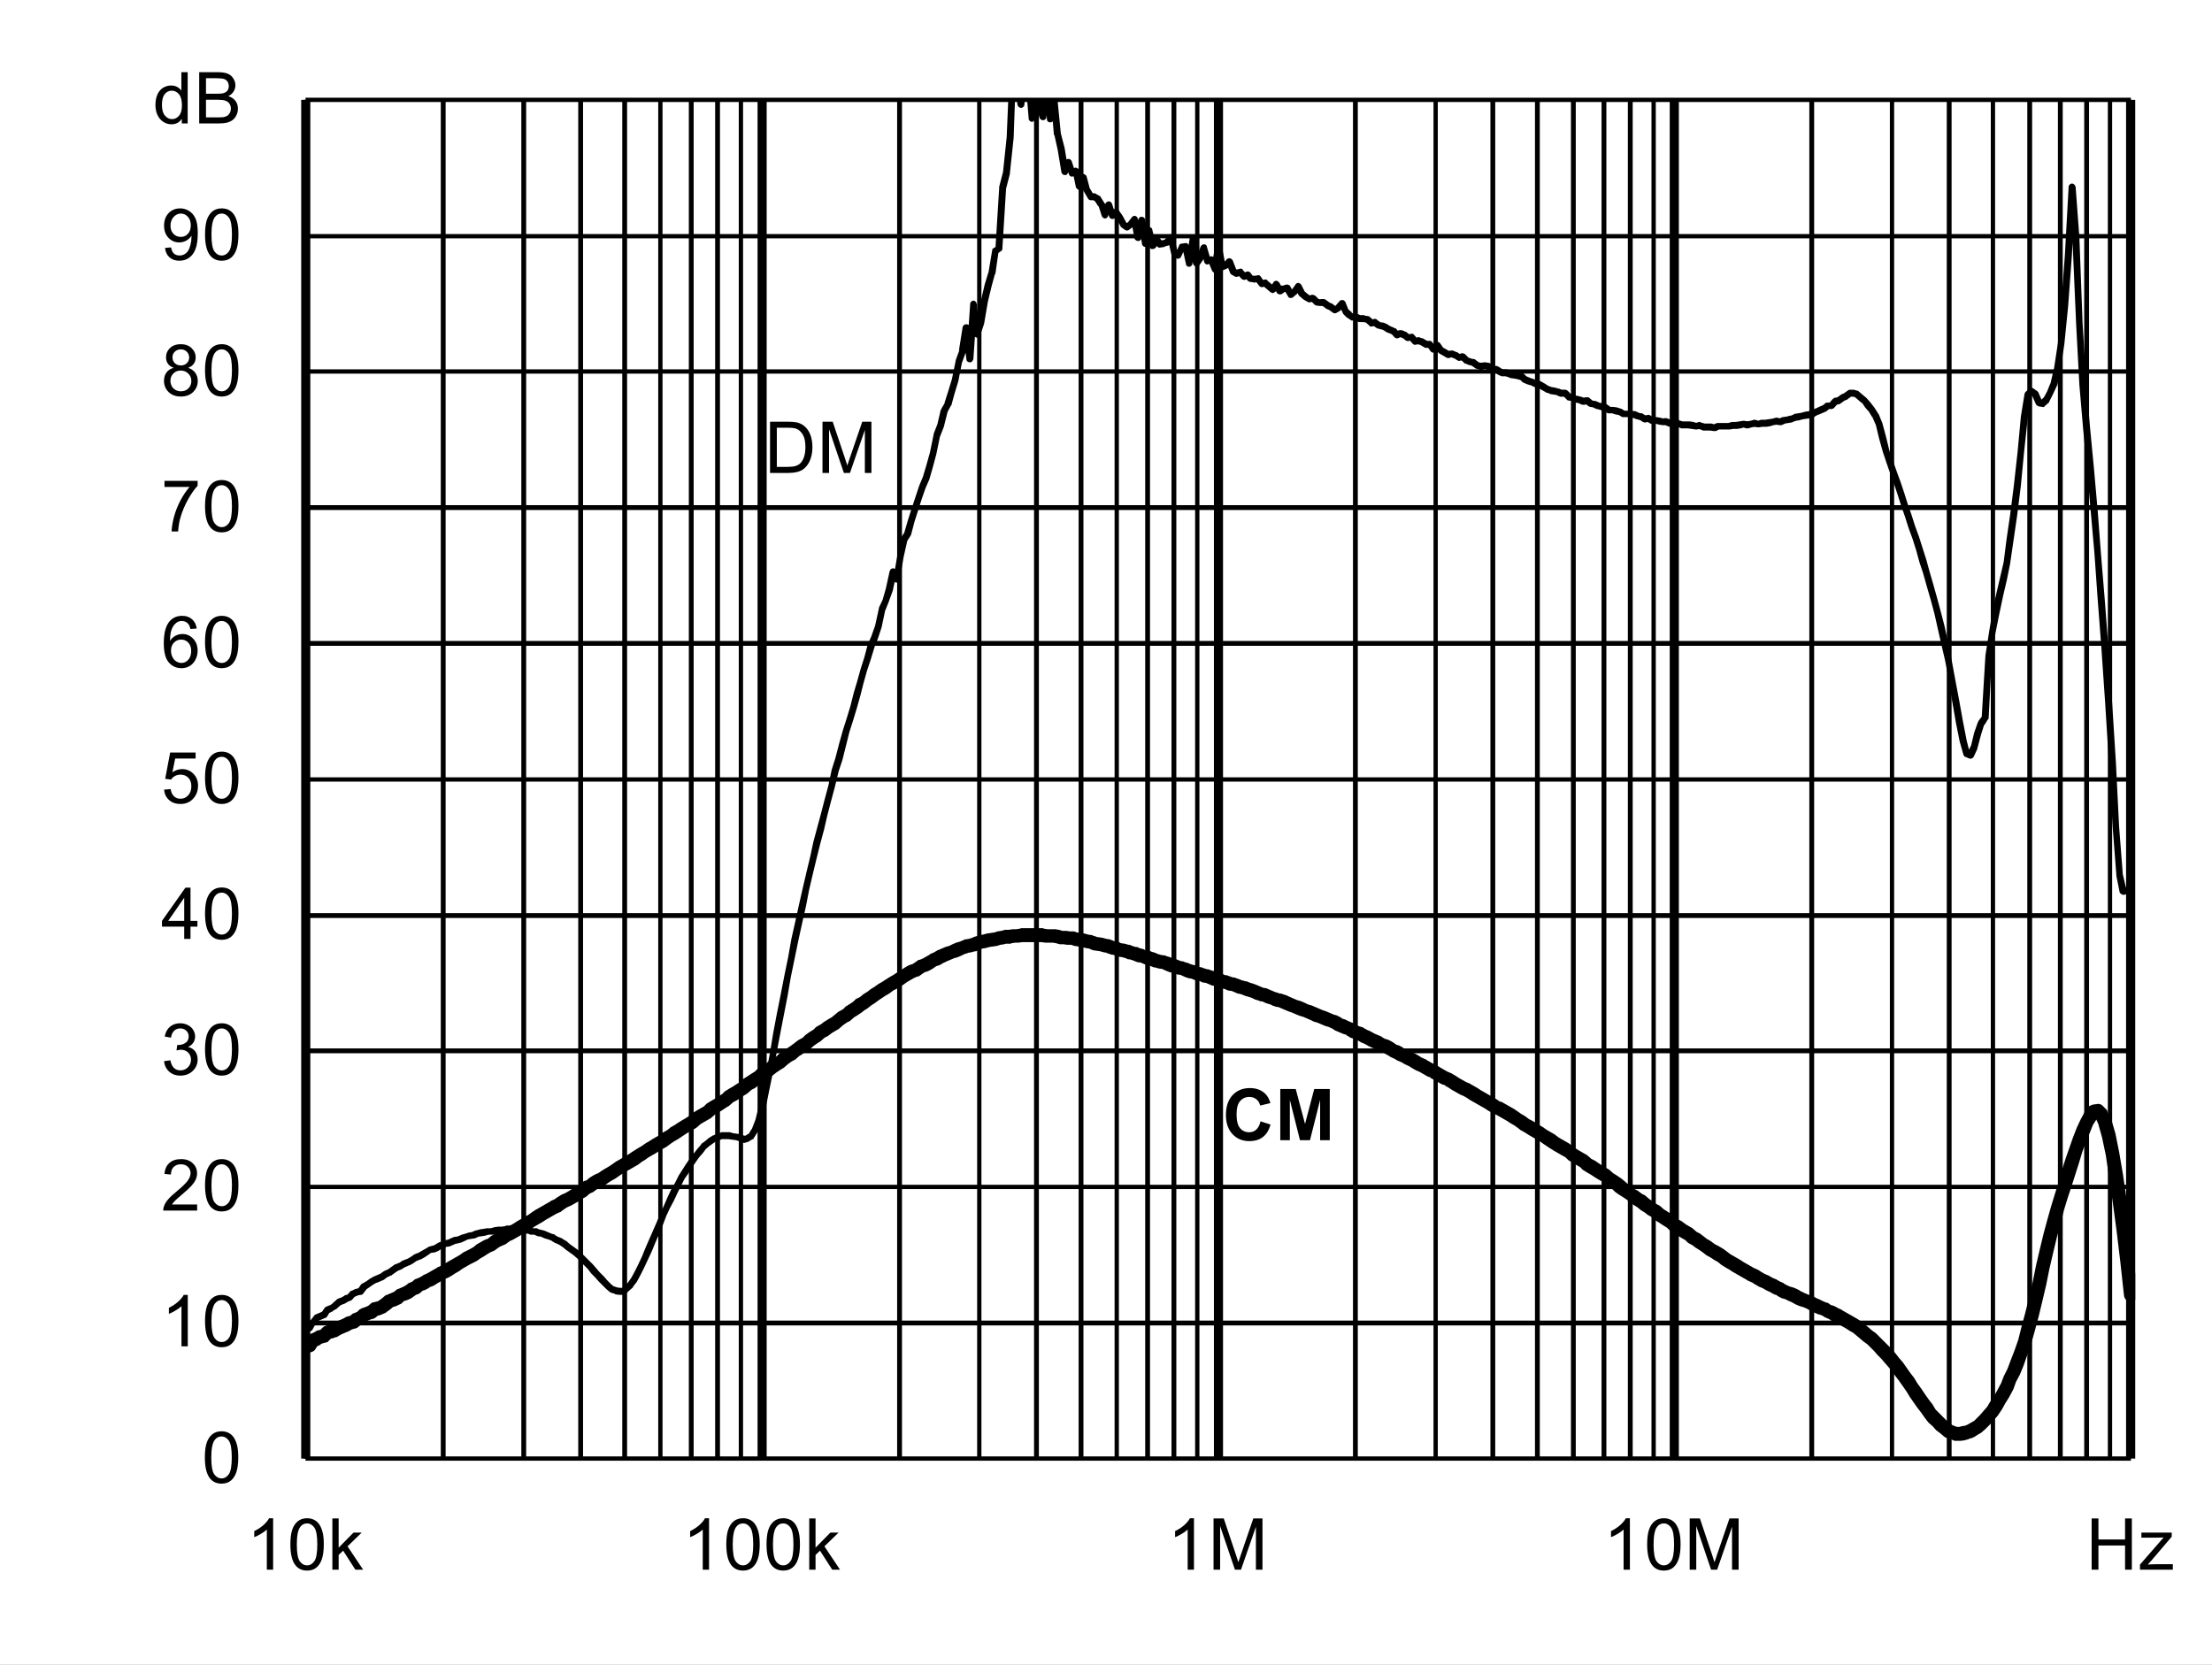 <?xml version="1.0" encoding="UTF-8" standalone="no"?>
<svg xmlns:dc="http://purl.org/dc/elements/1.1/" xmlns:cc="http://creativecommons.org/ns#" xmlns:rdf="http://www.w3.org/1999/02/22-rdf-syntax-ns#" xmlns:svg="http://www.w3.org/2000/svg" xmlns="http://www.w3.org/2000/svg" xmlns:xlink="http://www.w3.org/1999/xlink" id="svg268" version="1.1" viewBox="0 0 494.402 372.117" height="372.117pt" width="494.402pt">
  <rect x="0" y="0" width="494.402" height="372.117" fill="#808080" stroke="none"/>
  <defs id="defs73">
    <g id="g65">
      <symbol style="overflow:visible" id="glyph0-0" overflow="visible">
        <path id="path2" d="m 2,0 v -10 h 8 V 0 Z m 0.25,-0.25 h 7.5 v -9.5 h -7.5 z m 0,0" style="stroke:none"></path>
      </symbol>
      <symbol style="overflow:visible" id="glyph0-1" overflow="visible">
        <path id="path5" d="M 1.234,0 V -11.453 H 5.188 c 0.883,0 1.562,0.055 2.031,0.156 0.652,0.156 1.219,0.434 1.688,0.828 0.602,0.512 1.051,1.164 1.344,1.953 0.301,0.793 0.453,1.699 0.453,2.719 0,0.875 -0.105,1.652 -0.312,2.328 -0.199,0.668 -0.461,1.223 -0.781,1.656 -0.312,0.438 -0.66,0.789 -1.031,1.047 -0.375,0.25 -0.836,0.445 -1.375,0.578 C 6.672,-0.062 6.059,0 5.375,0 Z M 2.75,-1.359 h 2.453 c 0.746,0 1.336,-0.066 1.766,-0.203 C 7.402,-1.707 7.75,-1.906 8,-2.156 8.363,-2.52 8.645,-3.004 8.844,-3.609 9.039,-4.211 9.141,-4.945 9.141,-5.812 c 0,-1.195 -0.199,-2.117 -0.594,-2.766 C 8.16,-9.223 7.684,-9.656 7.125,-9.875 6.719,-10.027 6.059,-10.109 5.156,-10.109 H 2.75 Z m 0,0" style="stroke:none"></path>
      </symbol>
      <symbol style="overflow:visible" id="glyph0-2" overflow="visible">
        <path id="path8" d="M 1.188,0 V -11.453 H 3.469 L 6.188,-3.344 c 0.246,0.75 0.43,1.316 0.547,1.688 C 6.855,-2.07 7.062,-2.68 7.344,-3.484 l 2.734,-7.969 H 12.125 V 0 H 10.656 V -9.594 L 7.328,0 H 5.969 L 2.656,-9.75 V 0 Z m 0,0" style="stroke:none"></path>
      </symbol>
      <symbol style="overflow:visible" id="glyph0-3" overflow="visible">
        <path id="path11" d="m 0.672,-5.656 c 0,-1.352 0.133,-2.441 0.406,-3.266 0.277,-0.82 0.695,-1.457 1.25,-1.906 C 2.879,-11.273 3.57,-11.5 4.406,-11.5 c 0.613,0 1.148,0.129 1.609,0.375 0.465,0.242 0.852,0.598 1.156,1.062 0.301,0.469 0.535,1.039 0.703,1.703 0.176,0.668 0.266,1.57 0.266,2.703 0,1.344 -0.145,2.434 -0.422,3.266 C 7.445,-1.566 7.035,-0.926 6.484,-0.469 5.93,-0.02 5.238,0.203 4.406,0.203 3.301,0.203 2.43,-0.195 1.797,-1 c -0.75,-0.945 -1.125,-2.5 -1.125,-4.656 z m 1.438,0 c 0,1.887 0.219,3.145 0.656,3.766 0.445,0.617 0.992,0.922 1.641,0.922 0.645,0 1.188,-0.312 1.625,-0.938 0.434,-0.621 0.656,-1.875 0.656,-3.75 0,-1.883 -0.223,-3.133 -0.656,-3.75 -0.438,-0.621 -0.988,-0.938 -1.641,-0.938 -0.648,0 -1.164,0.277 -1.547,0.828 -0.492,0.699 -0.734,1.988 -0.734,3.859 z m 0,0" style="stroke:none"></path>
      </symbol>
      <symbol style="overflow:visible" id="glyph0-4" overflow="visible">
        <path id="path14" d="M 5.969,0 H 4.562 V -8.969 C 4.219,-8.645 3.77,-8.32 3.219,-8 2.676,-7.676 2.184,-7.43 1.75,-7.266 V -8.625 C 2.527,-8.996 3.211,-9.445 3.797,-9.969 4.387,-10.496 4.812,-11.008 5.062,-11.5 h 0.906 z m 0,0" style="stroke:none"></path>
      </symbol>
      <symbol style="overflow:visible" id="glyph0-5" overflow="visible">
        <path id="path17" d="M 8.062,-1.359 V 0 H 0.484 C 0.473,-0.34 0.531,-0.672 0.656,-0.984 0.84,-1.492 1.148,-2 1.578,-2.5 2.004,-2.996 2.617,-3.578 3.422,-4.234 4.66,-5.254 5.5,-6.062 5.938,-6.656 6.371,-7.258 6.594,-7.828 6.594,-8.359 6.594,-8.91 6.395,-9.379 6,-9.766 5.602,-10.148 5.082,-10.344 4.438,-10.344 c -0.68,0 -1.223,0.207 -1.625,0.609 -0.406,0.406 -0.609,0.973 -0.609,1.688 L 0.75,-8.188 C 0.852,-9.27 1.227,-10.094 1.875,-10.656 2.52,-11.215 3.383,-11.5 4.469,-11.5 c 1.102,0 1.973,0.309 2.609,0.922 0.645,0.605 0.969,1.355 0.969,2.25 0,0.461 -0.098,0.914 -0.281,1.359 -0.188,0.438 -0.504,0.902 -0.938,1.391 -0.438,0.492 -1.164,1.164 -2.172,2.016 -0.844,0.711 -1.387,1.195 -1.625,1.453 -0.242,0.25 -0.441,0.504 -0.594,0.75 z m 0,0" style="stroke:none"></path>
      </symbol>
      <symbol style="overflow:visible" id="glyph0-6" overflow="visible">
        <path id="path20" d="m 0.672,-3.031 1.406,-0.188 c 0.164,0.805 0.441,1.383 0.828,1.734 0.383,0.344 0.859,0.516 1.422,0.516 0.652,0 1.211,-0.227 1.672,-0.688 0.457,-0.457 0.688,-1.023 0.688,-1.703 0,-0.645 -0.215,-1.176 -0.641,-1.594 -0.418,-0.414 -0.957,-0.625 -1.609,-0.625 -0.262,0 -0.59,0.055 -0.984,0.156 l 0.156,-1.234 c 0.09,0.012 0.164,0.016 0.219,0.016 0.602,0 1.145,-0.156 1.625,-0.469 0.477,-0.309 0.719,-0.797 0.719,-1.453 0,-0.508 -0.18,-0.93 -0.531,-1.266 -0.344,-0.34 -0.793,-0.516 -1.344,-0.516 -0.555,0 -1.012,0.176 -1.375,0.516 -0.367,0.344 -0.602,0.863 -0.703,1.547 l -1.406,-0.25 c 0.176,-0.945 0.566,-1.676 1.172,-2.188 0.613,-0.52 1.375,-0.781 2.281,-0.781 0.621,0 1.195,0.137 1.719,0.406 0.527,0.262 0.93,0.629 1.203,1.094 0.277,0.461 0.422,0.949 0.422,1.469 0,0.5 -0.137,0.957 -0.406,1.359 -0.262,0.406 -0.652,0.73 -1.172,0.969 0.676,0.156 1.203,0.48 1.578,0.969 0.371,0.492 0.562,1.105 0.562,1.844 0,1 -0.367,1.852 -1.094,2.547 -0.73,0.699 -1.652,1.047 -2.766,1.047 -1,0 -1.836,-0.297 -2.5,-0.891 C 1.145,-1.289 0.762,-2.07 0.672,-3.031 Z m 0,0" style="stroke:none"></path>
      </symbol>
      <symbol style="overflow:visible" id="glyph0-7" overflow="visible">
        <path id="path23" d="M 5.172,0 V -2.75 H 0.203 V -4.031 L 5.438,-11.453 H 6.578 V -4.031 H 8.125 V -2.75 H 6.578 V 0 Z m 0,-4.031 V -9.203 L 1.594,-4.031 Z m 0,0" style="stroke:none"></path>
      </symbol>
      <symbol style="overflow:visible" id="glyph0-8" overflow="visible">
        <path id="path26" d="m 0.672,-3 1.469,-0.125 c 0.113,0.719 0.367,1.262 0.766,1.625 0.395,0.355 0.875,0.531 1.438,0.531 0.676,0 1.25,-0.254 1.719,-0.766 0.465,-0.508 0.703,-1.188 0.703,-2.031 0,-0.801 -0.227,-1.43 -0.672,-1.891 -0.449,-0.465 -1.039,-0.703 -1.766,-0.703 -0.461,0 -0.871,0.105 -1.234,0.312 C 2.727,-5.836 2.441,-5.57 2.234,-5.25 l -1.312,-0.172 1.109,-5.875 h 5.688 v 1.344 H 3.156 L 2.531,-6.875 c 0.684,-0.477 1.41,-0.719 2.172,-0.719 0.996,0 1.844,0.352 2.531,1.047 0.684,0.688 1.031,1.574 1.031,2.656 0,1.043 -0.305,1.941 -0.906,2.688 -0.742,0.938 -1.746,1.406 -3.016,1.406 -1.043,0 -1.895,-0.289 -2.547,-0.875 C 1.141,-1.262 0.762,-2.039 0.672,-3 Z m 0,0" style="stroke:none"></path>
      </symbol>
      <symbol style="overflow:visible" id="glyph0-9" overflow="visible">
        <path id="path29" d="M 7.969,-8.656 6.562,-8.547 C 6.438,-9.098 6.258,-9.5 6.031,-9.75 c -0.375,-0.395 -0.848,-0.594 -1.406,-0.594 -0.449,0 -0.84,0.129 -1.172,0.375 -0.449,0.324 -0.805,0.801 -1.062,1.422 C 2.141,-7.93 2.008,-7.051 2,-5.906 2.34,-6.426 2.758,-6.812 3.25,-7.062 c 0.488,-0.246 1,-0.375 1.531,-0.375 0.934,0 1.734,0.352 2.391,1.047 0.664,0.688 1,1.582 1,2.672 0,0.719 -0.16,1.387 -0.469,2 -0.312,0.617 -0.742,1.09 -1.281,1.422 -0.543,0.332 -1.16,0.5 -1.844,0.5 -1.168,0 -2.121,-0.43 -2.859,-1.297 -0.742,-0.863 -1.109,-2.285 -1.109,-4.266 0,-2.215 0.406,-3.828 1.219,-4.828 0.715,-0.871 1.68,-1.312 2.891,-1.312 0.895,0 1.629,0.258 2.203,0.766 0.582,0.5 0.93,1.195 1.047,2.078 z m -5.75,4.938 c 0,0.492 0.102,0.961 0.312,1.406 0.207,0.438 0.492,0.773 0.859,1 0.371,0.23 0.766,0.344 1.172,0.344 0.59,0 1.102,-0.238 1.531,-0.719 C 6.52,-2.164 6.734,-2.816 6.734,-3.641 6.734,-4.43 6.52,-5.051 6.094,-5.5 5.676,-5.957 5.145,-6.188 4.5,-6.188 c -0.637,0 -1.18,0.23 -1.625,0.688 -0.438,0.449 -0.656,1.043 -0.656,1.781 z m 0,0" style="stroke:none"></path>
      </symbol>
      <symbol style="overflow:visible" id="glyph0-10" overflow="visible">
        <path id="path32" d="M 0.766,-9.953 V -11.312 h 7.406 v 1.094 C 7.441,-9.438 6.715,-8.398 6,-7.109 5.289,-5.828 4.738,-4.508 4.344,-3.156 4.062,-2.195 3.883,-1.145 3.812,0 H 2.359 c 0.02,-0.902 0.195,-1.992 0.531,-3.266 0.34,-1.277 0.828,-2.508 1.453,-3.688 0.633,-1.184 1.312,-2.188 2.031,-3 z m 0,0" style="stroke:none"></path>
      </symbol>
      <symbol style="overflow:visible" id="glyph0-11" overflow="visible">
        <path id="path35" d="M 2.828,-6.219 C 2.242,-6.426 1.809,-6.727 1.531,-7.125 1.25,-7.52 1.109,-7.992 1.109,-8.547 1.109,-9.379 1.406,-10.078 2,-10.641 2.602,-11.211 3.406,-11.5 4.406,-11.5 c 0.996,0 1.801,0.293 2.406,0.875 0.613,0.574 0.922,1.277 0.922,2.109 0,0.531 -0.145,0.996 -0.422,1.391 -0.281,0.398 -0.707,0.699 -1.266,0.906 0.695,0.23 1.227,0.602 1.594,1.109 0.371,0.512 0.562,1.121 0.562,1.828 0,0.98 -0.352,1.809 -1.047,2.484 -0.688,0.668 -1.602,1 -2.734,1 -1.125,0 -2.039,-0.332 -2.734,-1 C 1,-1.473 0.656,-2.312 0.656,-3.312 c 0,-0.746 0.188,-1.375 0.562,-1.875 0.371,-0.496 0.91,-0.844 1.609,-1.031 z m -0.281,-2.375 c 0,0.543 0.172,0.988 0.516,1.328 0.352,0.344 0.812,0.516 1.375,0.516 0.539,0 0.984,-0.172 1.328,-0.516 0.34,-0.34 0.516,-0.758 0.516,-1.25 0,-0.52 -0.18,-0.953 -0.531,-1.297 -0.355,-0.352 -0.801,-0.531 -1.328,-0.531 -0.543,0 -0.992,0.176 -1.344,0.516 -0.355,0.344 -0.531,0.758 -0.531,1.234 z M 2.094,-3.312 c 0,0.406 0.094,0.801 0.281,1.172 0.195,0.375 0.484,0.668 0.859,0.875 0.371,0.199 0.773,0.297 1.203,0.297 0.676,0 1.234,-0.211 1.672,-0.641 0.434,-0.434 0.656,-0.988 0.656,-1.656 0,-0.676 -0.23,-1.234 -0.688,-1.672 -0.449,-0.445 -1.012,-0.672 -1.688,-0.672 -0.656,0 -1.207,0.223 -1.641,0.656 -0.438,0.438 -0.656,0.988 -0.656,1.641 z m 0,0" style="stroke:none"></path>
      </symbol>
      <symbol style="overflow:visible" id="glyph0-12" overflow="visible">
        <path id="path38" d="m 0.875,-2.656 1.359,-0.125 c 0.113,0.637 0.332,1.102 0.656,1.391 0.32,0.281 0.734,0.422 1.234,0.422 0.434,0 0.816,-0.098 1.141,-0.297 0.32,-0.195 0.586,-0.457 0.797,-0.781 0.207,-0.332 0.379,-0.781 0.516,-1.344 0.145,-0.559 0.219,-1.133 0.219,-1.719 0,-0.059 0,-0.156 0,-0.281 -0.281,0.449 -0.668,0.816 -1.156,1.094 -0.492,0.273 -1.02,0.406 -1.578,0.406 -0.949,0 -1.754,-0.344 -2.406,-1.031 C 1,-5.605 0.672,-6.516 0.672,-7.641 c 0,-1.152 0.336,-2.086 1.016,-2.797 0.684,-0.707 1.547,-1.062 2.578,-1.062 0.746,0 1.43,0.207 2.047,0.609 0.613,0.398 1.082,0.965 1.406,1.703 0.32,0.742 0.484,1.816 0.484,3.219 0,1.469 -0.164,2.637 -0.484,3.5 -0.312,0.867 -0.789,1.527 -1.422,1.984 -0.625,0.461 -1.363,0.688 -2.203,0.688 -0.898,0 -1.633,-0.25 -2.203,-0.75 C 1.328,-1.043 0.988,-1.75 0.875,-2.656 Z m 5.766,-5.047 c 0,-0.809 -0.223,-1.453 -0.656,-1.922 -0.43,-0.477 -0.945,-0.719 -1.547,-0.719 -0.625,0 -1.176,0.258 -1.641,0.766 -0.461,0.512 -0.688,1.176 -0.688,1.984 0,0.73 0.219,1.324 0.656,1.781 0.445,0.461 0.992,0.688 1.641,0.688 0.645,0 1.176,-0.227 1.594,-0.688 0.426,-0.457 0.641,-1.086 0.641,-1.891 z m 0,0" style="stroke:none"></path>
      </symbol>
      <symbol style="overflow:visible" id="glyph0-13" overflow="visible">
        <path id="path41" d="M 6.438,0 V -1.047 C 5.914,-0.223 5.145,0.188 4.125,0.188 3.457,0.188 2.848,0.004 2.297,-0.359 1.742,-0.723 1.309,-1.234 1,-1.891 c -0.305,-0.652 -0.453,-1.406 -0.453,-2.25 0,-0.832 0.133,-1.582 0.406,-2.25 0.277,-0.676 0.695,-1.191 1.25,-1.547 C 2.754,-8.301 3.375,-8.484 4.062,-8.484 c 0.496,0 0.941,0.105 1.328,0.312 0.395,0.211 0.711,0.488 0.953,0.828 v -4.109 H 7.75 V 0 Z M 2,-4.141 c 0,1.062 0.223,1.863 0.672,2.391 0.445,0.523 0.973,0.781 1.578,0.781 0.613,0 1.133,-0.25 1.562,-0.75 C 6.246,-2.227 6.469,-3 6.469,-4.031 6.469,-5.164 6.246,-6 5.812,-6.531 5.375,-7.059 4.832,-7.328 4.188,-7.328 c -0.625,0 -1.148,0.258 -1.562,0.766 C 2.207,-6.051 2,-5.242 2,-4.141 Z m 0,0" style="stroke:none"></path>
      </symbol>
      <symbol style="overflow:visible" id="glyph0-14" overflow="visible">
        <path id="path44" d="M 1.172,0 V -11.453 H 5.469 c 0.871,0 1.578,0.117 2.109,0.344 0.527,0.23 0.941,0.59 1.234,1.078 0.301,0.48 0.453,0.98 0.453,1.5 0,0.492 -0.137,0.957 -0.406,1.391 -0.262,0.43 -0.66,0.777 -1.188,1.047 0.684,0.199 1.219,0.543 1.594,1.031 0.371,0.492 0.562,1.07 0.562,1.734 0,0.543 -0.117,1.043 -0.344,1.5 -0.23,0.461 -0.512,0.816 -0.844,1.062 -0.336,0.25 -0.754,0.445 -1.25,0.578 C 6.891,-0.062 6.273,0 5.547,0 Z M 2.688,-6.641 h 2.484 c 0.664,0 1.145,-0.047 1.438,-0.141 0.383,-0.113 0.676,-0.301 0.875,-0.562 0.195,-0.27 0.297,-0.602 0.297,-1 0,-0.383 -0.098,-0.719 -0.281,-1 C 7.32,-9.633 7.059,-9.832 6.719,-9.938 6.383,-10.051 5.805,-10.109 4.984,-10.109 H 2.688 Z m 0,5.281 h 2.859 c 0.488,0 0.832,-0.016 1.031,-0.047 C 6.918,-1.465 7.207,-1.57 7.438,-1.719 7.676,-1.863 7.867,-2.078 8.016,-2.359 8.168,-2.637 8.25,-2.961 8.25,-3.328 8.25,-3.754 8.137,-4.125 7.922,-4.438 7.703,-4.746 7.398,-4.969 7.016,-5.094 6.629,-5.227 6.07,-5.297 5.344,-5.297 H 2.688 Z m 0,0" style="stroke:none"></path>
      </symbol>
      <symbol style="overflow:visible" id="glyph0-15" overflow="visible">
        <path id="path47" d="m 1.062,0 v -11.453 h 1.406 v 6.531 l 3.328,-3.375 H 7.625 L 4.453,-5.219 7.938,0 H 6.203 l -2.734,-4.25 -1,0.953 V 0 Z m 0,0" style="stroke:none"></path>
      </symbol>
      <symbol style="overflow:visible" id="glyph0-16" overflow="visible">
        <path id="path50" d="M 1.281,0 V -11.453 H 2.797 V -6.75 H 8.75 v -4.703 h 1.516 V 0 H 8.75 V -5.406 H 2.797 V 0 Z m 0,0" style="stroke:none"></path>
      </symbol>
      <symbol style="overflow:visible" id="glyph0-17" overflow="visible">
        <path id="path53" d="m 0.312,0 v -1.141 l 5.281,-6.062 C 5,-7.172 4.473,-7.156 4.016,-7.156 H 0.625 V -8.297 H 7.406 V -7.375 l -4.484,5.266 -0.875,0.969 C 2.68,-1.191 3.273,-1.219 3.828,-1.219 H 7.656 V 0 Z m 0,0" style="stroke:none"></path>
      </symbol>
      <symbol style="overflow:visible" id="glyph1-0" overflow="visible">
        <path id="path56" d="m 2,0 v -10 h 8 V 0 Z m 0.25,-0.25 h 7.5 v -9.5 h -7.5 z m 0,0" style="stroke:none"></path>
      </symbol>
      <symbol style="overflow:visible" id="glyph1-1" overflow="visible">
        <path id="path59" d="M 8.5,-4.219 10.734,-3.5 c -0.344,1.25 -0.918,2.184 -1.719,2.797 -0.793,0.605 -1.805,0.906 -3.031,0.906 -1.523,0 -2.773,-0.52 -3.75,-1.562 -0.98,-1.039 -1.469,-2.461 -1.469,-4.266 0,-1.902 0.488,-3.383 1.469,-4.438 0.988,-1.059 2.285,-1.594 3.891,-1.594 1.395,0 2.531,0.418 3.406,1.25 0.52,0.492 0.91,1.195 1.172,2.109 L 8.422,-7.75 C 8.285,-8.34 7.996,-8.812 7.562,-9.156 7.133,-9.496 6.613,-9.672 6,-9.672 c -0.844,0 -1.535,0.309 -2.062,0.922 -0.531,0.605 -0.797,1.59 -0.797,2.953 0,1.449 0.258,2.48 0.781,3.094 0.52,0.617 1.195,0.922 2.031,0.922 0.613,0 1.141,-0.191 1.578,-0.578 C 7.977,-2.754 8.301,-3.375 8.5,-4.219 Z m 0,0" style="stroke:none"></path>
      </symbol>
      <symbol style="overflow:visible" id="glyph1-2" overflow="visible">
        <path id="path62" d="M 1.141,0 V -11.453 H 4.594 l 2.078,7.812 2.062,-7.812 h 3.469 V 0 h -2.156 V -9.016 L 7.781,0 H 5.547 L 3.281,-9.016 V 0 Z m 0,0" style="stroke:none"></path>
      </symbol>
    </g>
    <clipPath id="clip1">
      <path id="path67" d="M 118.68,277.32 H 527.641 V 553 H 118.68 Z m 0,0"></path>
    </clipPath>
    <clipPath id="clip2">
      <path id="path70" d="M 118.68,462.602 H 527.762 V 577.32 H 118.68 Z m 0,0"></path>
    </clipPath>
  </defs>
  <g transform="translate(-50.52,-255.121)" id="surface1">
    <path id="path75" d="M 50.52,255.121 H 544.922 V 627.238 H 50.52 Z m 0,0" style="fill:#ffffff;fill-opacity:1;fill-rule:nonzero;stroke:none"></path>
    <path id="path77" d="m 118.801,277.441 h 408 v 303.719 h -408 z m 0,0" style="fill:#ffffff;fill-opacity:1;fill-rule:nonzero;stroke:none"></path>
    <path id="path79" d="m 118.801,550.32 h 408 v 1.078 h -408 z m 0,-30.359 h 408 v 0.961 h -408 z m 0,-30.48 h 408 v 1.078 h -408 z m 0,-30.242 h 408 v 1.082 h -408 z m 0,-30.359 h 408 v 0.961 h -408 z m 0,-30.48 h 408 v 1.082 h -408 z m 0,-30.359 h 408 v 1.082 h -408 z m 0,-30.359 h 408 v 0.961 h -408 z m 0,-30.238 h 408 v 0.957 h -408 z m 0,-30.48 h 408 v 0.961 h -408 z m 0,0" style="fill:#000000;fill-opacity:1;fill-rule:nonzero;stroke:none"></path>
    <path id="path81" d="m 150.121,277.441 v 303.719 h -1.082 V 277.441 Z m 18,0 v 303.719 h -1.082 V 277.441 Z m 12.719,0 v 303.719 h -1.078 V 277.441 Z m 9.84,0 v 303.719 h -1.078 V 277.441 Z m 0,0" style="fill:#000000;fill-opacity:1;fill-rule:nonzero;stroke:none"></path>
    <path id="path83" d="m 198.602,277.441 v 303.719 h -0.961 V 277.441 Z m 6.957,0 v 303.719 h -1.078 V 277.441 Z m 5.883,0 v 303.719 h -1.082 V 277.441 Z m 5.16,0 v 303.719 h -0.961 V 277.441 Z m 0,0" style="fill:#000000;fill-opacity:1;fill-rule:nonzero;stroke:none"></path>
    <path id="path85" d="m 252.121,277.441 v 303.719 h -1.082 V 277.441 Z m 17.758,0 v 303.719 h -0.957 V 277.441 Z m 12.84,0 v 303.719 h -1.078 V 277.441 Z m 9.961,0 v 303.719 h -1.078 V 277.441 Z m 0,0" style="fill:#000000;fill-opacity:1;fill-rule:nonzero;stroke:none"></path>
    <path id="path87" d="m 300.602,277.441 v 303.719 h -0.961 V 277.441 Z m 6.957,0 v 303.719 h -1.078 V 277.441 Z m 5.883,0 v 303.719 h -1.082 V 277.441 Z m 5.16,0 v 303.719 h -0.961 V 277.441 Z m 0,0" style="fill:#000000;fill-opacity:1;fill-rule:nonzero;stroke:none"></path>
    <path id="path89" d="m 354,277.441 v 303.719 h -1.078 V 277.441 Z m 17.879,0 v 303.719 h -0.957 V 277.441 Z m 12.84,0 v 303.719 h -1.078 V 277.441 Z m 9.961,0 v 303.719 h -1.078 V 277.441 Z m 0,0" style="fill:#000000;fill-opacity:1;fill-rule:nonzero;stroke:none"></path>
    <path id="path91" d="m 402.719,277.441 v 303.719 h -1.078 V 277.441 Z m 6.84,0 v 303.719 h -1.078 V 277.441 Z m 5.883,0 v 303.719 h -1.082 V 277.441 Z m 5.16,0 v 303.719 h -0.961 V 277.441 Z m 0,0" style="fill:#000000;fill-opacity:1;fill-rule:nonzero;stroke:none"></path>
    <path id="path93" d="m 456,277.441 v 303.719 h -1.078 V 277.441 Z m 17.879,0 v 303.719 h -0.957 V 277.441 Z m 12.84,0 v 303.719 h -1.078 V 277.441 Z m 9.723,0 v 303.719 h -0.961 V 277.441 Z m 0,0" style="fill:#000000;fill-opacity:1;fill-rule:nonzero;stroke:none"></path>
    <path id="path95" d="m 504.719,277.441 v 303.719 h -1.078 V 277.441 Z m 6.84,0 v 303.719 h -1.078 V 277.441 Z m 5.883,0 v 303.719 h -1.082 V 277.441 Z m 5.16,0 v 303.719 h -0.961 V 277.441 Z m 0,0" style="fill:#000000;fill-opacity:1;fill-rule:nonzero;stroke:none"></path>
    <path id="path97" d="m 119.879,277.441 v 303.719 h -2.039 V 277.441 Z m 102,0 v 303.719 h -2.039 V 277.441 Z m 102,0 v 303.719 h -2.039 V 277.441 Z m 101.883,0 v 303.719 h -2.043 V 277.441 Z m 102,0 v 303.719 h -2.043 V 277.441 Z m 0,0" style="fill:#000000;fill-opacity:1;fill-rule:nonzero;stroke:none"></path>
    <path id="path99" d="m 118.32,277.441 h 1.078 v 303.719 h -1.078 z m 0,0" style="fill:#000000;fill-opacity:1;fill-rule:nonzero;stroke:none"></path>
    <path id="path101" d="m 118.801,580.68 h 408 v 0.961 h -408 z m 0,0" style="fill:#000000;fill-opacity:1;fill-rule:nonzero;stroke:none"></path>
    <g style="clip-rule:nonzero" id="g105" clip-path="url(#clip1)">
      <path id="path103" d="m 118.68,551.398 0.84,-0.117 -0.48,0.238 0.84,-1.199 0.84,-1.082 C 120.84,549.121 120.84,549 120.961,549 l 1.68,-0.719 -0.359,0.359 0.84,-1.199 c 0.117,-0.121 0.238,-0.242 0.359,-0.242 l 0.84,-0.359 -0.121,0.121 0.84,-0.602 -0.238,0.121 0.84,-0.719 c 0.121,-0.121 0.121,-0.121 0.238,-0.242 l 0.84,-0.359 -0.117,0.121 0.84,-0.48 c 0,0 0.117,-0.121 0.117,-0.121 l 0.84,-0.238 -0.238,0.117 0.719,-0.84 c 0.121,0 0.242,-0.117 0.359,-0.117 l 0.723,-0.363 c 0.117,0 0.117,0 0.117,0 L 130.922,543 l -0.48,0.359 0.84,-1.199 c 0.117,0 0.117,-0.121 0.238,-0.121 l 0.84,-0.48 0.84,-0.598 0.84,-0.48 1.68,-0.719 -0.238,0.117 0.84,-0.598 c 0.121,0 0.121,-0.121 0.238,-0.121 l 0.84,-0.359 -0.238,0.121 1.68,-1.203 c 0.121,0 0.121,0 0.121,0 l 0.84,-0.359 -0.121,0.121 0.84,-0.602 c 0,0 0.121,0 0.121,0 l 0.84,-0.359 -0.121,0.121 0.84,-0.48 0.723,-0.48 c 0.117,-0.121 0.117,-0.121 0.117,-0.121 l 0.84,-0.359 -0.117,0.121 2.52,-1.441 c 0,-0.117 0.117,-0.117 0.238,-0.117 l 0.84,-0.242 -0.238,0.121 0.84,-0.359 h -0.121 l 0.84,-0.48 c 0,0 0.121,0 0.121,0 l 0.84,-0.359 c 0,0 0.121,0 0.121,0 l 0.84,-0.242 -0.121,0.121 0.719,-0.359 0.84,-0.359 c 0.121,0 0.121,0 0.121,0 L 153,531.48 h -0.121 l 0.84,-0.359 0.84,-0.242 0.723,-0.238 0.84,-0.121 H 156 l 0.84,-0.359 c 0,0 0.121,0 0.121,0 l 0.84,-0.238 0.84,-0.121 0.719,-0.121 c 0.121,0 0.121,0 0.242,0 h 0.719 -0.121 l 0.84,-0.238 0.84,-0.121 c 0,0 0.121,0 0.121,0 h 0.84 -0.121 l 0.723,-0.121 c 0.117,0 0.117,-0.121 0.238,-0.121 h 3.242 c 0,0 0.117,0.121 0.117,0.121 l 0.84,0.121 h -0.117 0.84 c 0,0 0.117,0 0.238,0 l 0.84,0.359 h -0.359 0.84 c 0.121,0 0.238,0 0.359,0 l 0.719,0.359 -0.117,-0.117 0.84,0.238 c 0,0 0.117,0 0.117,0 l 0.844,0.359 0.84,0.359 0.84,0.242 c 0,0 0,0.117 0,0.117 l 0.84,0.48 -0.121,-0.117 0.84,0.359 c 0.121,0 0.121,0 0.121,0.117 l 0.84,0.48 0.84,0.723 0.84,0.598 0.84,0.602 0.84,0.719 2.52,2.52 0.84,0.961 0.719,0.84 0.961,0.961 0.719,0.84 0.84,0.84 0.723,0.602 -0.121,-0.121 0.719,0.238 h -0.117 L 189.121,543 H 189 h 0.84 l -0.48,0.238 0.719,-0.719 0.844,-0.719 -0.121,0.121 0.84,-1.203 0.719,-1.32 0.84,-1.68 0.84,-1.797 0.723,-1.801 0.84,-1.922 0.84,-1.918 0.84,-1.922 0.84,-2.039 0.84,-1.801 0.719,-1.68 0.84,-1.801 0.84,-1.438 0.84,-1.68 1.68,-2.641 0.84,-1.203 1.68,-2.156 0.84,-0.961 c 0,0 0,-0.121 0,-0.121 l 0.84,-0.602 0.844,-0.719 0.957,-0.598 c 0,0 0,0 0.121,0 l 0.719,-0.363 0.84,-0.238 c 0.121,-0.121 0.242,-0.121 0.363,-0.121 h 1.559 c 0.121,0 0.121,0 0.121,0 l 0.84,0.242 0.84,0.117 0.84,0.121 c 0,0 0.117,0.121 0.117,0.121 l 0.84,0.238 h -0.477 l 0.84,-0.117 h -0.242 l 0.84,-0.48 -0.238,0.238 0.719,-1.199 v 0.121 l 0.84,-2.16 0.719,-2.883 0.844,-3.598 0.84,-4.082 0.84,-4.32 0.719,-4.438 0.84,-4.441 0.84,-4.199 0.84,-4.32 0.84,-4.082 0.719,-4.078 0.84,-3.719 0.84,-3.84 0.844,-3.723 0.84,-3.598 0.84,-3.48 0.719,-3.359 1.68,-6.242 0.84,-3.238 0.84,-3.121 0.719,-3.48 0.84,-2.641 0.84,-3.238 0.844,-3 0.84,-2.641 0.84,-2.758 0.719,-2.883 0.719,-2.398 0.84,-3 0.84,-2.641 0.723,-2.762 0.84,-1.918 0.84,-2.398 0.84,-3.844 c 0,0 0,-0.117 0,-0.117 l 0.84,-1.801 0.719,-2.52 0.84,-3.84 c 0.121,-0.359 0.359,-0.602 0.602,-0.602 0.359,-0.121 0.719,0.121 0.84,0.359 l 0.84,1.68 -1.441,0.242 0.84,-5.039 0.723,-3.84 c 0.117,-0.121 0.117,-0.242 0.117,-0.242 l 0.84,-1.32 -0.117,0.242 0.84,-2.883 0.84,-2.637 0.84,-2.523 0.84,-2.52 0.84,-2.039 0.719,-2.398 0.84,-3 0.84,-4.082 c 0,0 0,-0.121 0,-0.121 l 0.84,-2.156 0.723,-3.121 c 0.117,-0.121 0.117,-0.121 0.117,-0.242 l 0.84,-1.438 -0.117,0.117 0.84,-2.637 0.84,-2.762 0.84,-4.078 c 0,-0.121 0,-0.121 0,-0.121 l 0.84,-2.281 -0.121,0.121 0.84,-5.281 c 0.121,-0.359 0.359,-0.598 0.84,-0.598 0.359,0 0.719,0.238 0.719,0.598 l 0.84,7.082 h -1.559 l 0.84,-12.242 c 0,-0.359 0.359,-0.719 0.719,-0.719 0.363,0 0.723,0.359 0.723,0.719 l 0.84,6.723 -1.441,-0.121 0.84,-2.641 0.723,-4.68 0.84,-3.602 0.84,-2.758 v 0.117 l 0.84,-5.039 c 0,-0.238 0.117,-0.359 0.359,-0.48 l 0.84,-0.48 -0.48,0.602 0.84,-13.559 c 0,-0.121 0,-0.121 0,-0.242 l 0.84,-3.238 v 0.121 l 0.84,-8.043 0.84,-20.039 c 0,-0.359 0.242,-0.719 0.719,-0.719 0.363,0 0.723,0.238 0.723,0.598 l 0.84,5.281 0.84,7.559 h -1.559 l 0.84,-11.277 c 0,-0.359 0.359,-0.723 0.719,-0.723 0.359,0 0.719,0.242 0.84,0.602 l 0.84,4.32 L 282,281.52 h -1.559 l 0.84,-10.68 c 0,-0.359 0.359,-0.602 0.719,-0.602 0.359,0 0.719,0.242 0.719,0.602 l 0.84,7.199 v -0.117 l 0.84,3.117 -1.559,0.121 0.84,-9.961 c 0,-0.359 0.359,-0.719 0.719,-0.719 0.48,0 0.723,0.359 0.84,0.719 l 0.84,10.441 h -1.559 l 0.84,-5.039 c 0,-0.48 0.359,-0.723 0.719,-0.723 0.363,0 0.723,0.359 0.723,0.723 l 0.84,8.52 V 285 l 0.84,3.238 0.84,5.16 -1.559,-0.117 0.84,-2.16 c 0.117,-0.359 0.477,-0.48 0.719,-0.48 0.359,0 0.602,0.238 0.719,0.48 l 0.84,2.52 -1.078,-0.48 0.84,-0.48 c 0.121,-0.121 0.359,-0.121 0.598,0 0.242,0.121 0.48,0.242 0.48,0.48 l 0.84,3.48 -1.438,-0.121 0.84,-2.039 C 292.078,294.238 292.32,294 292.68,294 c 0.359,0.121 0.602,0.238 0.719,0.602 l 0.723,2.758 v -0.121 l 0.84,1.441 -0.723,-0.359 h 0.84 c 0.121,0 0.242,0 0.363,0.121 l 0.84,0.48 c 0.117,0 0.238,0.117 0.238,0.238 l 0.84,1.32 c 0,0 0,0.121 0.121,0.121 l 0.719,2.277 h -1.438 l 0.84,-2.277 c 0.117,-0.242 0.477,-0.48 0.719,-0.48 0.359,0 0.602,0.238 0.719,0.48 l 0.84,2.52 -1.32,-0.359 0.84,-0.84 c 0.242,-0.121 0.48,-0.242 0.723,-0.121 0.117,0 0.359,0.121 0.48,0.359 l 0.84,1.199 0.84,1.562 -0.242,-0.242 0.84,0.719 h -0.957 l 0.84,-0.719 -0.121,0.121 0.84,-1.082 c 0.121,-0.238 0.48,-0.359 0.719,-0.359 0.359,0.121 0.602,0.359 0.602,0.602 l 0.84,4.078 h -1.562 l 0.844,-3.84 c 0.117,-0.359 0.477,-0.719 0.84,-0.598 0.359,0 0.598,0.238 0.719,0.598 l 0.84,5.16 h -1.559 l 0.84,-3 c 0.117,-0.359 0.359,-0.48 0.719,-0.48 0.359,0 0.719,0.242 0.719,0.48 l 0.84,3.48 -1.438,-0.238 0.84,-1.441 c 0.117,-0.238 0.359,-0.359 0.598,-0.359 0.359,0 0.602,0.121 0.723,0.359 l 0.84,1.078 -0.84,-0.238 0.84,-0.238 -0.121,0.117 0.84,-0.359 -0.359,0.242 0.84,-1.082 c 0.238,-0.121 0.48,-0.238 0.84,-0.238 0.238,0.117 0.48,0.359 0.48,0.598 l 0.84,3.84 -0.602,-0.598 0.84,0.117 -0.84,0.48 0.84,-1.801 c 0,-0.238 0.242,-0.477 0.48,-0.477 l 0.84,-0.121 c 0.359,-0.121 0.84,0.121 0.84,0.598 l 0.84,3.723 h -1.438 l 0.84,-5.52 c 0,-0.359 0.359,-0.602 0.719,-0.602 0.359,0 0.719,0.242 0.719,0.602 l 0.84,5.52 -1.438,-0.242 0.84,-1.199 -0.121,0.242 0.84,-2.281 c 0.121,-0.359 0.48,-0.602 0.84,-0.602 0.242,0 0.602,0.242 0.602,0.602 l 0.84,2.879 -0.961,-0.48 L 321,312.48 c 0.121,-0.121 0.359,-0.121 0.48,0 0.238,0 0.359,0.238 0.48,0.359 l 0.84,2.16 -1.562,0.121 0.84,-4.68 c 0.121,-0.363 0.363,-0.723 0.723,-0.723 0.48,0 0.719,0.242 0.84,0.602 l 0.84,4.32 -1.082,-0.602 0.84,-0.359 -0.238,0.242 0.719,-0.844 c 0.242,-0.238 0.48,-0.238 0.723,-0.238 0.238,0.121 0.48,0.238 0.598,0.48 l 0.84,2.16 -0.359,-0.359 0.84,0.48 -0.719,-0.121 0.84,-0.242 c 0.359,-0.117 0.719,-0.117 0.84,0.242 l 0.84,0.961 -0.84,-0.242 0.84,-0.359 c 0.238,-0.121 0.602,0 0.84,0.238 l 0.602,0.844 -0.363,-0.242 0.84,0.121 h -0.359 l 0.84,-0.121 c 0.242,-0.121 0.602,0 0.723,0.242 l 0.84,1.199 -0.723,-0.359 0.723,-0.121 c 0.359,-0.121 0.598,0 0.719,0.238 l 0.84,0.723 0.719,0.598 -1.078,0.242 0.84,-1.203 c 0.121,-0.238 0.359,-0.359 0.719,-0.359 0.242,0.121 0.48,0.242 0.602,0.48 l 0.84,1.441 -1.082,-0.242 0.723,-0.598 c 0.117,0 0.238,0 0.359,0 l 0.719,-0.242 c 0.359,0 0.723,0.121 0.84,0.359 l 0.84,1.562 -1.199,-0.242 0.84,-0.719 -0.121,0.242 0.84,-1.203 c 0.121,-0.238 0.363,-0.359 0.723,-0.359 0.238,0.121 0.48,0.242 0.598,0.48 l 0.84,1.68 -0.238,-0.359 0.84,0.719 0.719,0.48 -0.598,-0.121 L 343.801,321 c 0.238,0 0.48,0.121 0.719,0.238 l 0.84,0.84 -0.48,-0.238 0.84,0.238 -0.117,-0.117 h 0.84 c 0.117,0 0.359,0.117 0.48,0.238 l 0.84,0.602 -0.242,-0.121 0.84,0.359 c 0,0 0.121,0.121 0.121,0.121 l 0.84,0.602 h -0.84 l 0.84,-0.48 -0.242,0.117 0.844,-0.957 c 0.117,-0.242 0.359,-0.242 0.719,-0.242 0.238,0 0.48,0.242 0.598,0.48 l 0.723,1.801 -0.121,-0.242 0.84,0.723 h -0.121 l 0.723,0.48 -0.359,-0.121 h 0.84 c 0.117,0 0.238,0 0.238,0 l 0.84,0.359 -0.238,-0.121 h 0.84 c 0,0 0,0 0.117,0.121 l 0.84,0.121 c 0.121,0 0.242,0.121 0.363,0.238 l 0.84,0.723 -0.723,-0.121 0.84,-0.242 c 0.242,0 0.48,0 0.602,0.242 l 0.84,0.598 -0.359,-0.117 0.84,0.117 c 0,0 0.121,0 0.121,0 l 0.84,0.363 c 0,0 0,0 0.117,0.117 l 0.84,0.48 -0.117,-0.121 0.719,0.363 c 0.121,0 0.238,0.117 0.359,0.117 l 0.719,0.84 -0.719,-0.117 0.719,-0.359 c 0.242,0 0.48,0 0.602,0 l 0.84,0.359 c 0.121,0 0.121,0 0.242,0.117 l 0.719,0.602 -0.602,-0.121 0.84,-0.117 c 0.242,-0.121 0.602,0 0.723,0.238 l 0.84,0.961 -0.723,-0.242 0.84,-0.238 c 0.121,0 0.242,0 0.363,0.121 l 0.84,0.238 c 0,0.121 0.117,0.121 0.117,0.121 l 0.84,0.48 -0.48,-0.121 h 0.84 c 0.242,0 0.48,0.121 0.602,0.359 l 0.84,1.082 h -1.199 l 0.84,-0.961 c 0.121,-0.242 0.359,-0.359 0.602,-0.359 0.238,0.117 0.477,0.238 0.598,0.359 l 0.84,1.199 -0.238,-0.238 0.84,0.477 0.84,0.48 -0.602,-0.117 0.84,-0.121 c 0.121,0 0.242,0 0.359,0 l 0.84,0.359 c 0.121,0 0.121,0 0.121,0 l 0.84,0.602 -0.598,-0.121 0.84,-0.242 c 0.238,0 0.598,0.121 0.719,0.242 l 0.84,0.84 -0.238,-0.121 0.84,0.242 h -0.242 l 0.84,0.117 c 0.121,0 0.242,0.121 0.359,0.242 l 0.84,0.598 -0.359,-0.117 0.84,0.117 h -0.359 l 0.84,-0.117 c 0.121,0 0.242,0 0.359,0 l 0.723,0.117 c 0.238,0 0.359,0.121 0.48,0.242 l 0.84,0.84 -0.723,-0.242 0.84,-0.117 c 0.121,-0.121 0.359,0 0.48,0 l 0.84,0.48 h -0.117 l 0.84,0.359 -0.363,-0.121 h 0.84 c 0.121,0 0.242,0 0.363,0.121 l 0.719,0.238 h -0.121 l 0.84,0.121 0.84,0.238 0.84,0.121 c 0.121,0 0.242,0.121 0.359,0.121 l 0.723,0.719 -0.121,-0.121 0.84,0.363 0.719,0.238 0.84,0.359 h -0.117 l 0.84,0.121 c 0.121,0 0.121,0.121 0.238,0.121 l 0.84,0.48 0.723,0.477 0.719,0.242 h -0.121 l 0.84,0.121 0.84,0.238 c 0,0 0.121,0 0.121,0 l 0.84,0.359 -0.359,-0.121 h 0.84 c 0.238,0 0.48,0.121 0.602,0.242 l 0.84,0.84 -0.48,-0.242 0.84,0.242 c 0.117,0 0.117,0 0.117,0 l 0.84,0.359 -0.117,-0.121 0.84,0.242 c 0,0 0.121,0 0.121,0 l 0.84,0.359 -0.48,-0.121 0.84,-0.117 c 0.238,0 0.48,0 0.598,0.117 l 0.84,0.723 -0.359,-0.121 0.84,0.121 c 0,0 0.121,0 0.121,0 L 408,345.121 h -0.121 l 0.84,0.117 0.723,0.121 c 0.117,0.121 0.238,0.121 0.359,0.242 l 0.84,0.598 -0.48,-0.121 H 411 c 0,0 0.121,0 0.121,0 l 0.84,0.121 0.719,0.242 c 0,0 0.121,0 0.121,0 l 0.84,0.48 h -0.359 1.68 c 0,0 0,0 0.117,0 l 0.844,0.117 c 0,0 0,0 0.117,0 l 0.84,0.359 h -0.238 l 0.84,0.121 c 0.121,0 0.238,0 0.238,0.121 l 0.84,0.48 -0.48,-0.121 0.723,-0.121 c 0.238,-0.117 0.359,0 0.598,0.121 l 0.84,0.48 -0.477,-0.121 h 0.84 c 0.117,0 0.117,0 0.117,0 l 0.84,0.121 0.84,0.238 -0.117,-0.117 h 0.84 c 0,0 0.117,0.117 0.238,0.117 l 0.84,0.359 h -0.719 l 0.84,-0.477 c 0.238,-0.121 0.602,-0.121 0.84,0 l 0.719,0.477 h -0.117 l 0.84,0.242 h -0.242 1.68 c 0,0 0,0 0.121,0 l 0.84,0.121 0.719,0.238 h -0.238 l 0.84,-0.238 c 0.121,0 0.238,0 0.359,0.117 l 0.84,0.242 h -0.238 1.559 c 0.121,0 0.121,0 0.238,0 l 0.723,0.238 h -0.359 l 0.84,-0.359 c 0,0 0.117,0 0.238,0 h 2.402 -0.121 l 0.84,-0.238 c 0,0 0.121,0 0.121,0 h 0.84 -0.121 l 0.84,-0.121 0.719,-0.121 c 0.121,0 0.242,0 0.359,0 l 0.84,0.121 h -0.359 l 0.84,-0.121 0.84,-0.238 c 0.121,0 0.242,0 0.242,0 l 0.84,0.238 h -0.242 l 0.723,-0.238 c 0.117,0 0.117,0 0.238,0 h 0.84 -0.238 l 1.68,-0.242 0.84,-0.238 c 0.121,0 0.121,0 0.238,0 l 0.84,0.238 h -0.48 l 0.844,-0.359 c 0.117,0 0.117,0 0.117,0 l 0.84,-0.121 0.84,-0.238 -0.117,0.121 0.84,-0.359 c 0,0 0,0 0.117,-0.121 l 0.84,-0.121 0.723,-0.121 0.84,-0.238 0.84,-0.121 0.84,-0.117 h -0.242 l 0.84,-0.48 c 0,0 0,0 0.121,0 l 0.719,-0.363 0.844,-0.359 -0.121,0.121 0.719,-0.602 c 0.121,-0.117 0.359,-0.117 0.48,-0.117 h 0.84 l -0.602,0.238 0.84,-0.961 c 0.121,-0.117 0.242,-0.238 0.48,-0.359 l 0.84,-0.117 -0.359,0.117 0.84,-0.598 c 0,0 0.121,-0.121 0.121,-0.121 l 0.84,-0.359 -0.238,0.117 0.84,-0.598 c 0.117,-0.121 0.359,-0.242 0.48,-0.242 h 0.84 c 0,0 0.117,0 0.117,0 l 0.84,0.242 c 0.121,0 0.242,0.121 0.359,0.238 l 0.844,0.723 0.719,0.598 c 0.121,0.121 0.121,0.121 0.121,0.121 l 0.84,0.961 0.84,1.078 0.84,1.32 c 0,0.121 0.117,0.121 0.117,0.121 l 0.84,2.039 0.84,3.121 0.723,3 0.84,2.398 0.84,2.402 0.84,2.277 0.84,2.52 0.719,2.281 0.84,2.398 0.84,2.641 0.84,2.281 1.68,5.281 0.723,2.641 0.84,2.879 0.84,3 0.84,3.121 0.84,3.238 L 486,399 l 0.719,3.602 0.84,4.559 0.84,4.441 0.84,4.68 0.84,4.32 0.723,2.879 -0.359,-0.602 0.719,0.359 -0.961,0.363 0.84,-1.801 v 0.121 l 0.723,-3 0.84,-2.402 c 0.117,-0.121 0.117,-0.121 0.117,-0.238 l 0.84,-1.082 -0.117,0.359 0.84,-13.918 0.84,-5.402 0.719,-4.316 0.84,-3.961 0.84,-3.602 0.84,-3.598 0.602,-4.801 0.84,-5.762 0.84,-6.598 0.84,-7.562 0.719,-7.801 0.84,-5.16 c 0.121,-0.117 0.121,-0.359 0.359,-0.477 L 504.121,342 c 0.359,-0.238 0.719,-0.238 0.957,0 l 0.844,0.602 c 0.117,0.117 0.238,0.238 0.238,0.359 l 0.84,1.918 -0.602,-0.48 0.84,0.242 -0.719,0.121 0.84,-0.84 -0.121,0.238 0.84,-1.559 0.723,-1.801 v 0.121 l 0.84,-3.602 0.84,-5.52 0.719,-8.281 0.84,-11.398 0.84,-15.242 c 0,-0.359 0.359,-0.719 0.723,-0.719 0.477,0 0.719,0.359 0.84,0.719 l 0.84,11.281 0.719,19.32 0.84,13.559 0.84,9.84 0.84,8.762 0.84,9.48 0.719,9.48 0.844,10.199 0.84,11.039 0.84,12.359 0.84,13.32 0.719,14.402 L 525,450.719 v -0.117 l 0.84,3.598 -0.961,-0.598 0.84,-0.121 c 0.121,0 0.121,0 0.242,0 h 0.84 c 0.359,0 0.719,0.359 0.719,0.719 0,0.48 -0.359,0.84 -0.719,0.84 h -0.84 l 0.117,-0.117 -0.84,0.238 c -0.359,0 -0.84,-0.238 -0.957,-0.602 l -0.723,-3.598 c 0,0 0,-0.121 0,-0.121 l -0.84,-10.801 -0.84,-14.398 -0.84,-13.441 -0.84,-12.238 -0.84,-11.039 -0.719,-10.203 -0.84,-9.48 -0.84,-9.477 -0.84,-8.762 -0.84,-9.84 -0.723,-13.559 -0.84,-19.32 L 512.879,297 h 1.562 l -0.84,15.238 -0.84,11.402 -0.84,8.398 -0.844,5.641 -0.719,3.602 c -0.121,0 -0.121,0.117 -0.121,0.117 l -0.84,1.801 -0.84,1.68 c 0,0 0,0.121 -0.117,0.242 l -0.84,0.719 c -0.121,0.238 -0.363,0.359 -0.602,0.238 l -0.84,-0.117 c -0.238,-0.121 -0.48,-0.242 -0.602,-0.48 l -0.84,-1.922 0.242,0.242 -0.84,-0.602 h 0.957 l -0.719,0.602 0.242,-0.48 -0.84,5.039 -0.84,7.801 -0.723,7.559 -0.84,6.723 -0.84,5.758 -0.719,4.922 -0.723,3.598 -0.84,3.602 -0.84,3.961 -0.84,4.199 -0.84,5.281 L 495,415.68 c 0,0.121 -0.121,0.242 -0.238,0.359 l -0.723,1.199 V 417 l -0.719,2.281 -0.84,3.117 c 0,0 0,0 0,0.121 l -0.84,1.801 c -0.242,0.359 -0.602,0.48 -0.961,0.359 l -0.84,-0.359 c -0.238,0 -0.359,-0.242 -0.48,-0.48 l -0.84,-3 -0.84,-4.199 -0.84,-4.801 -0.719,-4.441 -0.84,-4.559 -0.84,-3.602 -0.84,-3.719 -0.723,-3.238 -0.84,-3.121 -0.84,-2.879 -0.84,-3 -0.84,-2.52 -0.719,-2.641 -0.84,-2.641 -0.84,-2.281 -0.84,-2.641 -0.84,-2.398 -0.723,-2.281 -0.84,-2.52 -0.84,-2.281 -0.84,-2.398 -0.84,-2.52 -0.84,-3 -0.719,-3 -0.84,-1.922 v 0.121 l -0.723,-1.199 -0.84,-0.961 -0.719,-1.078 v 0.117 L 465,343.801 l 0.48,0.121 -0.84,-0.121 h 0.121 -0.84 l 0.477,-0.121 -0.84,0.602 c 0,0.117 -0.117,0.117 -0.117,0.117 l -0.84,0.363 0.238,-0.121 L 462,345.238 c -0.121,0.121 -0.238,0.121 -0.359,0.242 l -0.84,0.121 0.48,-0.242 -0.84,0.961 c -0.121,0.121 -0.363,0.238 -0.602,0.238 H 459 l 0.48,-0.117 -0.719,0.598 c -0.121,0.121 -0.242,0.121 -0.242,0.121 l -1.68,0.719 0.121,-0.117 -0.84,0.477 c 0,0.121 -0.121,0.121 -0.242,0.121 l -0.719,0.242 -0.84,0.117 -0.84,0.121 -0.84,0.238 -0.84,0.121 h 0.121 l -0.723,0.242 c -0.121,0.117 -0.121,0.117 -0.238,0.117 l -0.723,0.121 -0.84,0.121 h 0.121 l -0.84,0.359 c -0.121,0 -0.238,0 -0.359,0 l -0.84,-0.121 h 0.238 l -0.84,0.121 -0.719,0.238 -0.84,0.121 c -0.121,0 -0.121,0 -0.121,0 h -0.84 0.121 l -0.84,0.121 c -0.121,0 -0.242,0 -0.242,0 l -0.84,-0.121 h 0.242 l -0.723,0.121 -0.84,0.238 c -0.117,0 -0.238,0 -0.359,0 l -0.84,-0.238 h 0.359 l -0.84,0.238 L 438.719,351 c 0,0 -0.117,0 -0.117,0 h -0.84 0.117 l -0.719,0.121 c -0.121,0 -0.121,0 -0.238,0 h -2.402 0.242 l -0.723,0.359 c -0.238,0 -0.359,0 -0.48,0 l -0.84,-0.121 h 0.121 -1.559 c -0.121,0 -0.242,0 -0.359,-0.121 L 430.199,351 h 0.359 l -0.84,0.121 c 0,0 -0.117,0 -0.238,0 l -1.68,-0.242 h 0.238 -1.68 c -0.121,0 -0.238,0 -0.238,-0.117 l -0.84,-0.242 c -0.121,-0.121 -0.121,-0.121 -0.121,-0.121 l -0.84,-0.477 h 0.84 l -0.84,0.477 c -0.242,0.121 -0.48,0.121 -0.719,0.121 l -0.84,-0.359 h 0.359 -0.84 c -0.121,0 -0.121,0 -0.121,0 l -0.84,-0.121 -0.84,-0.238 0.121,0.121 h -0.84 c -0.121,0 -0.242,-0.121 -0.363,-0.121 l -0.84,-0.48 h 0.602 l -0.84,0.238 c -0.242,0 -0.359,0 -0.602,-0.117 L 417,348.961 l 0.238,0.117 -0.84,-0.238 c 0,0 -0.117,0 -0.117,0 l -0.84,-0.359 0.117,0.121 -0.84,-0.242 h 0.242 -1.68 c -0.121,0 -0.242,0 -0.359,-0.121 l -0.844,-0.477 0.242,0.117 -0.719,-0.117 -0.723,-0.242 H 411 410.16 c -0.121,0 -0.359,0 -0.48,-0.121 l -0.84,-0.598 0.359,0.121 -0.84,-0.121 -0.84,-0.242 c 0,0 0,0 -0.121,0 l -0.84,-0.359 h 0.242 l -0.84,-0.121 c -0.121,0 -0.242,-0.117 -0.359,-0.117 l -0.84,-0.723 0.598,0.242 -0.719,0.121 c -0.242,0 -0.359,0 -0.48,0 l -0.84,-0.363 h 0.121 l -0.84,-0.117 c 0,0 0,0 -0.121,0 l -0.719,-0.359 h 0.117 l -0.84,-0.121 c -0.117,0 -0.359,-0.121 -0.359,-0.242 l -0.84,-0.84 0.48,0.242 h -0.84 c 0,0 -0.121,0 -0.242,0 l -0.84,-0.359 h 0.121 l -0.719,-0.121 -0.84,-0.121 c -0.121,-0.121 -0.121,-0.121 -0.121,-0.121 L 396,342.84 c 0,-0.121 -0.121,-0.121 -0.121,-0.121 l -0.84,-0.48 -0.84,-0.477 0.242,0.117 -0.723,-0.238 c -0.117,0 -0.117,0 -0.238,0 l -0.719,-0.359 -0.84,-0.242 -0.844,-0.359 c -0.117,0 -0.117,-0.121 -0.238,-0.121 l -0.719,-0.719 0.238,0.238 -0.84,-0.238 -0.719,-0.121 -0.84,-0.117 c -0.121,0 -0.121,-0.121 -0.121,-0.121 L 387,339.238 h 0.238 -0.84 c 0,0 -0.117,0 -0.238,0 l -0.84,-0.359 c 0,0 0,0 -0.121,-0.117 l -0.719,-0.48 0.48,0.117 -0.84,0.121 c -0.242,0.121 -0.48,0 -0.602,-0.121 l -0.84,-0.84 0.359,0.242 -0.84,-0.242 h 0.359 l -0.84,0.242 c -0.117,0 -0.238,0 -0.359,0 l -0.719,-0.242 c -0.121,0 -0.242,0 -0.359,-0.117 l -0.84,-0.602 0.359,0.121 -0.84,-0.242 c 0,0 -0.121,0 -0.121,0 L 378,336.359 c -0.121,0 -0.238,0 -0.238,-0.121 l -0.84,-0.84 0.719,0.242 -0.84,0.121 c -0.242,0.117 -0.359,0 -0.602,-0.121 l -0.719,-0.48 0.121,0.121 -0.84,-0.359 h 0.359 l -0.723,0.238 c -0.238,0 -0.477,0 -0.598,-0.121 l -1.68,-0.961 c 0,-0.117 -0.121,-0.117 -0.242,-0.238 l -0.719,-1.078 h 1.199 l -0.84,0.957 c -0.121,0.242 -0.359,0.242 -0.598,0.242 -0.242,0 -0.48,-0.121 -0.602,-0.242 l -0.84,-1.199 0.598,0.359 h -0.84 c -0.117,0 -0.238,0 -0.359,-0.117 l -0.84,-0.48 h 0.121 l -0.84,-0.242 h 0.48 l -0.84,0.121 c -0.242,0.121 -0.48,0 -0.723,-0.238 l -0.84,-0.961 0.723,0.238 -0.723,0.121 c -0.238,0.121 -0.477,0 -0.719,-0.121 l -0.719,-0.598 0.117,0.117 -0.84,-0.359 h 0.602 L 363,330.719 c -0.238,0.121 -0.602,0 -0.84,-0.238 l -0.719,-0.84 0.238,0.238 -0.84,-0.359 c 0,0 -0.121,0 -0.121,0 l -0.84,-0.48 H 360 l -0.84,-0.359 0.121,0.121 -0.723,-0.242 c -0.117,0 -0.238,0 -0.359,-0.117 l -0.84,-0.602 0.602,0.121 -0.723,0.117 c -0.359,0.121 -0.598,0 -0.719,-0.238 l -0.84,-0.719 0.359,0.117 -0.84,-0.117 h 0.242 -0.84 c -0.121,0 -0.242,0 -0.363,0 l -0.719,-0.359 h 0.242 -0.84 c -0.121,0 -0.242,0 -0.363,0 l -0.84,-0.602 c 0,0 -0.117,0 -0.117,0 l -0.84,-0.84 c 0,-0.121 -0.121,-0.121 -0.121,-0.242 l -0.84,-1.797 1.32,0.117 -0.84,0.961 c -0.121,0.121 -0.121,0.121 -0.242,0.242 l -0.84,0.477 c -0.238,0.121 -0.598,0.121 -0.84,-0.117 l -0.84,-0.602 0.242,0.121 -0.84,-0.359 c 0,0 -0.121,0 -0.121,-0.121 l -0.84,-0.602 0.48,0.121 h -0.84 c -0.121,0 -0.121,0 -0.121,0 l -0.84,-0.121 c -0.121,-0.117 -0.359,-0.117 -0.359,-0.238 l -0.84,-0.84 0.719,0.238 -0.84,0.121 c -0.242,0.121 -0.359,0 -0.602,-0.121 l -0.84,-0.48 -0.84,-0.719 c -0.117,0 -0.117,-0.121 -0.238,-0.238 l -0.84,-1.562 1.32,0.121 -0.84,1.082 c 0,0.117 0,0.117 -0.121,0.117 l -0.84,0.723 c -0.121,0.117 -0.359,0.117 -0.602,0.117 -0.238,0 -0.359,-0.117 -0.48,-0.359 l -0.84,-1.438 0.84,0.359 -0.84,0.117 0.242,-0.117 -0.84,0.598 c -0.121,0 -0.359,0.121 -0.602,0 -0.121,0 -0.359,-0.117 -0.48,-0.359 l -0.719,-1.441 h 1.199 l -0.719,1.203 c -0.121,0.117 -0.359,0.238 -0.602,0.359 -0.238,0 -0.359,-0.121 -0.598,-0.242 l -1.68,-1.438 0.719,0.117 -0.84,0.242 c -0.242,0 -0.602,-0.121 -0.719,-0.359 l -0.844,-1.082 0.723,0.242 -0.723,0.117 c -0.117,0.121 -0.238,0.121 -0.359,0 l -0.84,-0.117 c -0.117,0 -0.359,-0.121 -0.48,-0.242 l -0.598,-0.84 0.84,0.242 -0.719,0.359 c -0.363,0.121 -0.723,0 -0.961,-0.242 l -0.84,-0.957 0.957,0.238 -0.84,0.242 c -0.238,0.117 -0.477,0.117 -0.719,0 l -0.84,-0.48 c -0.121,-0.121 -0.238,-0.242 -0.238,-0.363 l -0.84,-2.156 1.199,0.238 L 325.078,315 c -0.117,0 -0.238,0.121 -0.238,0.121 L 324,315.48 c -0.238,0.121 -0.48,0.121 -0.719,0 -0.121,-0.121 -0.359,-0.359 -0.359,-0.602 l -0.844,-4.199 h 1.562 l -0.84,4.68 c 0,0.359 -0.359,0.602 -0.723,0.719 -0.359,0 -0.598,-0.238 -0.719,-0.598 l -0.84,-2.039 0.961,0.359 -0.84,0.359 c -0.121,0.121 -0.359,0.121 -0.602,0 -0.117,-0.121 -0.359,-0.238 -0.359,-0.48 l -0.84,-3 1.441,0.121 -0.84,2.277 c 0,0 0,0.121 0,0.121 l -0.84,1.199 c -0.242,0.242 -0.48,0.363 -0.84,0.242 -0.242,0 -0.48,-0.242 -0.602,-0.602 l -0.719,-5.52 h 1.438 l -0.84,5.52 c 0,0.359 -0.359,0.723 -0.719,0.723 -0.359,0 -0.719,-0.242 -0.719,-0.602 l -0.84,-3.84 0.84,0.602 -0.723,0.238 0.48,-0.48 -0.84,1.801 c -0.121,0.359 -0.48,0.48 -0.84,0.48 l -0.719,-0.242 c -0.359,0 -0.602,-0.238 -0.602,-0.598 l -0.84,-3.723 1.32,0.363 L 312,309.719 c -0.121,0.121 -0.121,0.121 -0.238,0.242 l -0.84,0.238 c -0.121,0.121 -0.121,0.121 -0.121,0.121 l -0.84,0.121 c -0.359,0.117 -0.602,0 -0.84,-0.242 L 308.398,309 l 1.203,-0.121 -0.723,1.562 c -0.238,0.238 -0.48,0.359 -0.84,0.359 -0.359,0 -0.598,-0.242 -0.598,-0.602 l -0.84,-3.48 1.438,0.121 -0.84,2.879 c 0,0.359 -0.359,0.602 -0.719,0.602 -0.359,0 -0.719,-0.359 -0.719,-0.719 l -0.84,-5.16 h 1.559 l -0.84,3.957 C 305.52,308.762 305.281,309 304.922,309 c -0.363,0 -0.723,-0.238 -0.844,-0.602 l -0.719,-4.078 1.32,0.238 -0.84,1.203 c 0,0 0,0.117 -0.121,0.117 l -0.84,0.602 c -0.238,0.238 -0.598,0.238 -0.957,0 l -0.844,-0.602 c 0,0 -0.117,-0.117 -0.117,-0.238 l -0.84,-1.441 -0.84,-1.32 1.199,0.121 -0.719,0.84 c -0.242,0.238 -0.48,0.238 -0.723,0.238 -0.359,-0.117 -0.48,-0.238 -0.598,-0.477 l -0.84,-2.523 h 1.438 l -0.84,2.281 c -0.121,0.359 -0.359,0.602 -0.719,0.602 -0.242,0 -0.602,-0.242 -0.719,-0.602 l -0.723,-2.281 v 0.242 L 295.199,300 l 0.242,0.238 -0.723,-0.477 0.359,0.117 h -0.84 c -0.238,0 -0.477,-0.238 -0.598,-0.48 l -0.84,-1.438 c 0,0 -0.121,-0.121 -0.121,-0.121 l -0.84,-2.762 h 1.441 l -0.723,2.043 c -0.117,0.238 -0.48,0.48 -0.84,0.48 C 291.359,297.48 291.121,297.238 291,297 l -0.719,-3.48 1.078,0.48 -0.84,0.48 c -0.121,0.121 -0.359,0.121 -0.598,0.121 -0.242,-0.121 -0.363,-0.242 -0.48,-0.48 l -0.84,-2.52 1.438,0.117 -0.84,2.043 c -0.121,0.359 -0.359,0.598 -0.719,0.477 -0.359,0 -0.602,-0.238 -0.719,-0.598 l -0.84,-5.039 -0.723,-3.242 c 0,0 -0.121,-0.121 -0.121,-0.121 l -0.719,-8.52 1.441,0.121 -0.723,5.039 c -0.117,0.359 -0.477,0.602 -0.84,0.602 -0.359,0 -0.719,-0.242 -0.719,-0.719 l -0.84,-10.441 h 1.559 l -0.84,9.961 c 0,0.359 -0.359,0.719 -0.719,0.719 -0.359,0 -0.719,-0.238 -0.84,-0.602 l -0.719,-3 c 0,-0.117 -0.121,-0.117 -0.121,-0.117 l -0.719,-7.203 1.438,-0.117 L 282,281.641 c -0.121,0.359 -0.48,0.719 -0.84,0.719 -0.359,0 -0.719,-0.359 -0.719,-0.719 l -0.84,-10.082 -0.84,-4.199 1.559,-0.121 -0.84,11.281 c 0,0.359 -0.359,0.719 -0.719,0.719 -0.363,0 -0.723,-0.238 -0.84,-0.719 l -0.723,-7.441 -0.84,-5.277 1.441,-0.121 -0.723,20.281 -0.84,7.918 c 0,0.121 0,0.121 0,0.121 l -0.84,3.238 v -0.117 l -0.84,13.559 c 0,0.359 -0.117,0.48 -0.359,0.602 l -0.84,0.598 0.359,-0.598 L 273,316.32 c -0.121,0.121 -0.121,0.121 -0.121,0.121 l -0.719,2.637 -0.84,3.48 -0.84,4.922 L 269.641,330 c -0.121,0.359 -0.48,0.602 -0.84,0.602 -0.359,-0.121 -0.602,-0.363 -0.602,-0.723 l -0.84,-6.719 h 1.562 l -0.844,12.238 c -0.117,0.363 -0.359,0.723 -0.719,0.723 -0.48,0 -0.84,-0.242 -0.84,-0.723 l -0.84,-6.957 h 1.559 l -0.84,5.277 c 0,0 0,0.121 0,0.121 l -0.84,2.281 V 336 l -0.84,4.32 -0.84,2.758 -0.719,2.641 c -0.121,0.121 -0.121,0.121 -0.121,0.121 l -0.84,1.559 0.121,-0.238 -0.84,3.359 -0.84,2.16 v -0.121 l -0.84,4.082 -0.84,3.121 -0.723,2.52 -0.84,1.918 -0.84,2.402 -0.84,2.637 -0.84,2.641 -0.719,2.762 c 0,0.121 -0.121,0.121 -0.121,0.238 l -0.84,1.32 0.121,-0.238 -0.84,3.719 -0.84,5.039 c 0,0.359 -0.242,0.602 -0.602,0.602 -0.359,0.121 -0.598,-0.121 -0.84,-0.359 l -0.719,-1.68 1.441,-0.242 -0.844,4.082 -0.957,2.641 -0.723,1.797 v -0.117 l -0.84,3.957 -0.84,2.523 -0.719,1.797 -0.84,2.762 -0.84,2.52 -0.84,3 -0.602,2.398 -0.84,3 -0.84,2.762 -0.84,2.641 -0.719,2.879 -0.84,3.359 -0.84,2.52 -0.84,3.48 -0.84,3.121 -0.84,3.238 -0.723,3.121 -0.84,3.121 -0.84,3.359 -0.84,3.48 -0.84,3.598 -0.719,3.723 -0.84,3.719 -0.84,3.84 -0.84,4.082 -0.84,4.078 -0.723,4.199 -1.68,8.641 -0.84,4.441 -0.84,4.438 -0.84,4.082 -0.719,3.602 -0.84,3.117 -0.84,2.039 c 0,0.121 -0.121,0.121 -0.121,0.121 L 219,509.52 c 0,0.121 -0.121,0.242 -0.238,0.242 l -0.84,0.477 c 0,0.121 -0.121,0.121 -0.242,0.121 l -0.719,0.242 c -0.242,0 -0.359,0 -0.48,-0.121 l -0.84,-0.242 h 0.121 L 215.039,510 l -0.84,-0.121 -0.84,-0.117 h 0.121 -1.559 l 0.238,-0.121 -1.68,0.719 0.121,-0.121 -0.723,0.48 -0.84,0.602 -0.84,0.719 0.121,-0.117 -0.719,0.957 -0.84,0.961 -0.84,1.199 -0.723,1.082 -0.84,1.32 -0.84,1.199 -0.84,1.68 -0.719,1.441 -0.84,1.797 -0.84,1.562 -0.84,1.801 -0.723,1.918 -0.84,2.039 -0.84,1.922 -0.84,2.039 -1.68,3.602 -0.84,1.68 -0.84,1.559 L 192,542.762 c 0,0 0,0.117 0,0.117 l -0.961,0.84 -0.719,0.723 c -0.242,0.117 -0.359,0.117 -0.48,0.117 H 189 c -0.121,0 -0.121,0 -0.121,0 l -0.84,-0.117 c -0.117,-0.121 -0.117,-0.121 -0.117,-0.121 l -0.844,-0.242 c -0.117,-0.117 -0.117,-0.117 -0.238,-0.117 L 186,543.238 l -1.68,-1.68 -0.84,-0.957 -0.84,-0.84 -0.719,-0.961 -0.844,-0.84 -0.84,-0.84 -0.719,-0.723 -0.84,-0.719 -0.84,-0.602 -0.84,-0.598 -0.719,-0.602 -0.723,-0.48 -0.719,-0.359 c -0.121,0 -0.121,0 -0.121,0 l -0.84,-0.48 H 174 l -0.84,-0.359 -0.84,-0.238 -0.84,-0.359 h 0.238 l -0.84,-0.121 c -0.117,0 -0.117,0 -0.117,0 l -0.84,-0.359 h 0.238 -0.84 c 0,0 -0.121,0 -0.242,0 l -0.84,-0.359 0.363,0.117 h -0.84 c -0.121,0 -0.121,0 -0.242,0 l -0.719,-0.238 h 0.121 -3.242 0.121 l -0.84,0.238 c 0,0 -0.121,0 -0.121,0 H 162 162.121 L 161.281,531 l -0.723,0.121 c -0.117,0 -0.117,0 -0.238,0 h -0.719 0.117 l -0.84,0.238 -1.68,0.242 h 0.242 l -0.84,0.359 c -0.121,0 -0.121,0 -0.121,0 l -0.84,0.117 -0.602,0.121 -0.719,0.359 -0.84,0.363 c -0.121,0 -0.121,0 -0.121,0 l -0.84,0.238 0.121,-0.121 -0.84,0.359 -0.84,0.363 c 0,0 0,0 -0.121,0 L 150,533.879 h 0.238 l -0.84,0.359 0.121,-0.117 -0.84,0.48 c 0,0.117 -0.121,0.117 -0.121,0.117 l -0.84,0.359 c 0,0 -0.117,0 -0.117,0 l -0.84,0.121 0.238,-0.121 -0.84,0.602 -0.719,0.48 -0.84,0.48 c 0,0 -0.121,0 -0.121,0 L 143.641,537 l 0.121,-0.121 -0.84,0.602 -0.844,0.48 c 0,0 0,0 -0.117,0 l -0.723,0.359 0.121,-0.121 -0.84,0.48 c -0.121,0.121 -0.121,0.121 -0.121,0.121 l -0.84,0.359 0.121,-0.121 -0.719,0.48 -0.84,0.602 c 0,0.117 -0.121,0.117 -0.242,0.117 l -0.719,0.363 0.121,-0.121 -0.84,0.598 c 0,0.121 -0.121,0.121 -0.121,0.121 l -0.84,0.359 -0.84,0.363 0.121,-0.121 -0.84,0.48 -0.844,0.598 -0.719,0.48 0.242,-0.238 -0.84,1.078 c -0.121,0.242 -0.363,0.359 -0.48,0.359 l -0.84,0.121 h 0.117 l -0.84,0.359 0.242,-0.238 -0.723,0.84 c -0.117,0.121 -0.238,0.121 -0.359,0.238 l -0.719,0.242 h 0.121 l -0.84,0.48 c -0.121,0 -0.121,0 -0.121,0 l -0.84,0.359 0.238,-0.121 -0.84,0.719 c 0,0.121 0,0.121 -0.117,0.121 l -0.84,0.48 c 0,0.121 0,0.121 -0.121,0.121 l -0.723,0.359 0.242,-0.359 -0.719,1.199 c -0.121,0.121 -0.242,0.238 -0.363,0.238 l -0.84,0.359 -0.84,0.363 0.363,-0.242 -0.844,0.84 -0.719,1.32 c -0.121,0.242 -0.359,0.359 -0.598,0.359 l -0.84,0.121 c -0.363,0.121 -0.723,-0.121 -0.844,-0.602 -0.117,-0.359 0.242,-0.84 0.602,-0.84 z m 0,0" style="fill:#000000;fill-opacity:1;fill-rule:nonzero;stroke:none"></path>
    </g>
    <g style="clip-rule:nonzero" id="g109" clip-path="url(#clip2)">
      <path id="path107" d="m 118.559,554.52 0.84,-0.121 -0.957,0.602 0.84,-1.078 c 0.117,-0.242 0.359,-0.48 0.598,-0.602 l 0.84,-0.359 -0.238,0.117 0.84,-0.477 c 0.121,-0.121 0.359,-0.121 0.48,-0.121 l 0.84,-0.242 -0.84,0.48 0.84,-0.84 c 0.238,-0.238 0.48,-0.359 0.84,-0.48 l 0.84,-0.117 -0.359,0.117 0.84,-0.359 -0.242,0.121 0.84,-0.48 c 0.121,-0.121 0.121,-0.121 0.242,-0.121 l 1.68,-0.719 -0.242,0.121 0.844,-0.48 c 0.117,0 0.238,-0.121 0.477,-0.121 l 0.723,-0.238 -0.602,0.359 0.84,-0.719 c 0.121,0 0.242,-0.121 0.359,-0.121 l 0.84,-0.359 -0.359,0.238 0.723,-0.719 c 0.117,0 0.238,-0.121 0.477,-0.242 l 0.723,-0.238 0.84,-0.359 -0.359,0.238 0.84,-0.719 c 0.117,-0.121 0.359,-0.242 0.598,-0.242 L 134.879,546 l -0.238,0.121 0.84,-0.359 L 135,546 l 0.84,-0.602 0.84,-0.719 c 0.121,0 0.242,-0.121 0.359,-0.121 l 1.68,-0.719 -0.359,0.238 0.719,-0.598 c 0.121,-0.121 0.363,-0.242 0.48,-0.242 l 0.84,-0.359 0.723,-0.359 -0.359,0.242 0.84,-0.602 c 0.117,-0.121 0.238,-0.238 0.359,-0.238 l 0.84,-0.363 -0.359,0.242 0.84,-0.723 c 0.117,0 0.238,-0.117 0.359,-0.117 l 0.84,-0.359 -0.242,0.117 0.84,-0.48 c 0,-0.117 0.121,-0.117 0.121,-0.117 l 0.84,-0.359 -0.238,0.117 0.84,-0.48 0.84,-0.477 0.84,-0.48 c 0,-0.121 0.121,-0.121 0.238,-0.121 l 0.723,-0.359 -0.121,0.117 0.719,-0.477 3.359,-1.922 0.84,-0.602 0.723,-0.359 0.719,-0.359 0.84,-0.48 0.719,-0.598 0.844,-0.48 0.84,-0.48 c 0.117,0 0.117,0 0.238,-0.121 l 0.84,-0.238 -0.48,0.238 0.84,-0.719 0.961,-0.602 c 0.121,0 0.238,-0.117 0.238,-0.117 l 0.84,-0.363 -0.359,0.242 0.84,-0.602 c 0.121,-0.117 0.242,-0.238 0.359,-0.238 l 0.844,-0.359 -0.242,0.117 0.84,-0.48 0.84,-0.477 0.719,-0.48 0.844,-0.48 1.68,-0.961 0.84,-0.602 0.719,-0.477 3.359,-1.922 c 0,0 0.121,-0.121 0.121,-0.121 l 0.84,-0.359 -0.359,0.242 0.84,-0.602 0.961,-0.602 c 0.117,-0.117 0.117,-0.117 0.238,-0.117 L 177,521.762 l -0.238,0.117 0.84,-0.48 0.719,-0.477 1.68,-0.961 0.719,-0.602 c 0,-0.121 0.242,-0.121 0.359,-0.238 l 0.844,-0.242 -0.48,0.242 0.84,-0.723 0.957,-0.598 c 0.121,0 0.242,-0.121 0.242,-0.121 l 0.84,-0.359 -0.359,0.238 0.84,-0.598 0.961,-0.602 0.84,-0.48 0.719,-0.48 0.84,-0.598 2.52,-1.441 0.719,-0.48 0.723,-0.48 0.957,-0.598 0.844,-0.48 0.84,-0.602 0.84,-0.48 0.719,-0.477 1.68,-0.961 0.602,-0.48 1.078,-0.602 0.719,-0.598 0.84,-0.48 0.723,-0.48 0.961,-0.602 0.84,-0.48 0.719,-0.477 0.719,-0.602 0.961,-0.602 0.84,-0.477 0.84,-0.48 0.602,-0.602 0.957,-0.602 0.84,-0.477 0.723,-0.48 0.961,-0.602 0.598,-0.602 0.961,-0.598 0.84,-0.48 0.719,-0.48 0.961,-0.598 0.602,-0.602 0.957,-0.602 0.723,-0.48 0.957,-0.598 0.602,-0.602 1.082,-0.598 0.598,-0.48 0.961,-0.723 0.719,-0.477 0.961,-0.602 0.602,-0.602 0.84,-0.598 0.957,-0.602 0.723,-0.48 0.957,-0.719 0.602,-0.48 1.082,-0.602 0.598,-0.598 0.84,-0.602 0.961,-0.598 0.602,-0.602 1.078,-0.602 0.602,-0.477 0.957,-0.602 0.84,-0.48 0.723,-0.598 0.719,-0.602 1.082,-0.602 0.598,-0.598 0.961,-0.602 0.719,-0.48 0.602,-0.598 0.961,-0.48 0.719,-0.602 0.961,-0.598 0.598,-0.48 0.961,-0.602 0.84,-0.602 0.84,-0.477 0.719,-0.48 0.961,-0.602 0.84,-0.48 0.723,-0.48 0.84,-0.48 0.84,-0.598 L 253.441,471 c 0,0 0.117,0 0.238,-0.121 l 0.719,-0.238 -0.117,0.121 0.719,-0.48 0.84,-0.602 c 0.121,0 0.121,0 0.238,0 l 0.844,-0.359 -0.242,0.121 1.68,-0.961 c 0,-0.121 0.121,-0.121 0.121,-0.121 L 259.32,468 l -0.242,0.121 0.844,-0.48 c 0.117,-0.121 0.117,-0.121 0.238,-0.121 l 1.68,-0.719 0.84,-0.242 0.719,-0.359 0.84,-0.359 0.84,-0.238 0.844,-0.363 c 0.117,0 0.117,-0.117 0.238,-0.117 L 267,465 l 0.84,-0.238 -0.359,0.117 0.84,-0.359 0.84,-0.238 c 0.121,-0.121 0.238,-0.121 0.238,-0.121 l 0.84,-0.121 0.84,-0.238 0.844,-0.121 0.84,-0.121 0.719,-0.238 0.84,-0.121 0.84,-0.238 c 0.121,0 0.238,0 0.238,0 H 276.238 276 l 0.84,-0.121 c 0,0 0.121,0 0.238,0 h 0.844 -0.363 l 0.84,-0.121 c 0.121,0 0.242,-0.117 0.363,-0.117 h 4.918 c 0,0 0.121,0.117 0.242,0.117 l 0.84,0.121 h -0.363 1.68 c 0.121,0 0.242,0 0.363,0 l 0.719,0.121 0.84,0.238 h -0.238 0.719 c 0.121,0 0.238,0 0.359,0 l 0.84,0.121 h -0.359 0.84 c 0.121,0 0.238,0 0.359,0 l 0.719,0.238 0.84,0.121 0.844,0.121 0.84,0.238 0.84,0.121 c 0,0 0.117,0 0.238,0.121 l 0.84,0.238 h -0.359 L 297,464.762 297.84,465 l 0.84,0.121 c 0,0 0.121,0.117 0.242,0.117 l 0.84,0.363 -0.242,-0.121 0.719,0.121 c 0.121,0 0.242,0.117 0.363,0.117 l 0.719,0.359 -0.242,-0.117 0.844,0.117 0.84,0.242 c 0.117,0 0.117,0 0.238,0 l 0.84,0.359 -0.238,-0.121 0.719,0.242 c 0.121,0 0.238,0 0.359,0 l 0.719,0.359 -0.238,-0.121 0.84,0.242 c 0.121,0 0.238,0 0.238,0.117 l 0.84,0.242 h -0.238 l 0.84,0.121 c 0,0 0.121,0 0.242,0.117 l 0.84,0.242 0.719,0.359 -0.242,-0.121 0.84,0.242 0.844,0.117 c 0.117,0 0.117,0 0.238,0.121 l 0.84,0.238 0.84,0.363 h -0.359 l 0.84,0.117 c 0.121,0 0.238,0 0.359,0.121 l 0.719,0.242 h -0.238 L 315,470.039 c 0.121,0 0.121,0 0.238,0.121 l 0.84,0.238 0.844,0.363 -0.242,-0.121 0.719,0.238 c 0.121,0 0.242,0 0.363,0 l 0.719,0.359 h -0.242 l 0.84,0.121 c 0.121,0 0.121,0 0.242,0.121 l 0.84,0.238 h -0.238 l 0.84,0.121 c 0,0 0.117,0 0.238,0.121 l 0.84,0.238 0.719,0.359 -0.238,-0.117 0.84,0.238 c 0.121,0 0.238,0 0.238,0 l 0.84,0.359 H 324 l 0.84,0.121 c 0,0 0.121,0 0.238,0.121 l 0.844,0.238 h -0.363 l 0.84,0.121 c 0.121,0 0.242,0 0.363,0.121 l 0.719,0.238 0.84,0.359 -0.242,-0.121 0.844,0.242 c 0,0 0.117,0 0.238,0 l 0.84,0.359 0.48,0.121 0.961,0.359 1.68,0.719 -0.359,-0.117 0.84,0.117 c 0.117,0.121 0.238,0.121 0.238,0.121 l 1.68,0.719 0.84,0.242 h -0.238 l 0.719,0.117 c 0.121,0 0.238,0 0.359,0.121 l 0.84,0.242 0.723,0.359 1.68,0.719 0.84,0.242 0.84,0.359 0.719,0.359 0.84,0.238 0.84,0.359 0.84,0.363 0.84,0.359 0.723,0.238 0.84,0.359 0.84,0.363 0.84,0.238 c 0.117,0.121 0.117,0.121 0.238,0.121 l 0.84,0.48 h -0.238 l 0.84,0.238 0.719,0.359 0.84,0.359 c 0.121,0 0.121,0 0.242,0.121 l 0.84,0.48 -0.242,-0.121 0.84,0.359 0.84,0.242 c 0,0.121 0.121,0.121 0.121,0.121 l 0.84,0.477 -0.238,-0.117 0.84,0.359 c 0.117,0 0.117,0.121 0.238,0.121 l 0.84,0.477 -0.238,-0.117 1.68,0.719 c 0,0 0.117,0 0.117,0.121 l 0.84,0.48 -0.238,-0.121 0.84,0.238 c 0.121,0.121 0.121,0.121 0.238,0.121 l 0.844,0.48 0.84,0.602 -0.242,-0.121 0.84,0.238 c 0,0.121 0.121,0.121 0.242,0.121 l 0.719,0.48 -0.242,-0.121 0.844,0.359 c 0.117,0 0.238,0.121 0.238,0.121 l 0.84,0.48 -0.238,-0.121 0.84,0.359 c 0.117,0 0.117,0.121 0.238,0.121 l 0.84,0.48 0.719,0.48 -0.117,-0.121 0.719,0.359 c 0.121,0 0.238,0 0.238,0.121 l 0.84,0.48 0.844,0.48 -0.242,-0.121 0.84,0.359 c 0,0 0.121,0 0.242,0.121 l 0.719,0.48 1.68,0.961 -0.238,-0.121 0.84,0.359 c 0.117,0 0.117,0 0.238,0.121 l 0.84,0.48 0.719,0.477 1.68,0.961 -0.238,-0.117 0.84,0.359 c 0.121,0 0.121,0 0.238,0.117 l 0.844,0.48 0.84,0.48 0.719,0.48 3.359,1.922 0.719,0.477 h -0.117 l 0.719,0.242 c 0.121,0 0.238,0.121 0.238,0.121 l 0.84,0.477 0.84,0.48 0.844,0.48 0.719,0.48 0.84,0.602 0.84,0.48 0.961,0.719 0.719,0.359 0.84,0.48 0.719,0.48 0.84,0.48 0.84,0.598 0.84,0.48 0.844,0.48 0.957,0.719 0.602,0.363 0.84,0.477 0.84,0.48 0.84,0.602 0.961,0.719 0.598,0.359 1.68,0.961 0.961,0.84 0.723,0.359 0.719,0.48 1.078,0.723 0.602,0.359 0.84,0.48 0.961,0.84 0.598,0.359 1.082,0.719 0.598,0.48 0.84,0.719 0.602,0.359 0.961,0.844 0.719,0.359 0.961,0.719 0.719,0.359 0.961,0.84 0.602,0.359 0.957,0.723 0.723,0.359 0.957,0.84 0.602,0.359 1.078,0.719 0.602,0.363 0.961,0.84 0.719,0.359 0.961,0.719 0.602,0.359 0.84,0.48 0.957,0.84 0.723,0.359 0.957,0.723 0.602,0.477 0.84,0.48 0.961,0.723 0.719,0.359 0.84,0.48 0.719,0.48 1.082,0.84 0.602,0.359 1.68,0.961 0.719,0.477 2.52,1.441 -0.238,-0.121 0.84,0.363 c 0,0 0.117,0.117 0.238,0.117 l 0.719,0.48 0.84,0.48 -0.238,-0.121 0.84,0.359 c 0.121,0 0.242,0.121 0.242,0.121 l 0.84,0.48 -0.242,-0.121 0.84,0.359 c 0.121,0 0.121,0 0.242,0.121 l 0.84,0.48 -0.242,-0.121 0.84,0.363 c 0,0 0.121,0 0.121,0.117 l 0.84,0.48 -0.238,-0.121 0.84,0.363 0.84,0.238 0.84,0.359 c 0,0 0.117,0.121 0.238,0.121 l 0.719,0.48 -0.117,-0.121 0.719,0.359 0.84,0.359 0.84,0.242 c 0.121,0.121 0.121,0.121 0.242,0.121 l 0.84,0.477 -0.242,-0.117 0.84,0.359 0.723,0.359 0.84,0.359 c 0.117,0 0.238,0 0.238,0 l 0.84,0.602 -0.238,-0.121 0.84,0.238 c 0.117,0.121 0.117,0.121 0.238,0.121 l 0.84,0.48 -0.238,-0.121 0.84,0.363 c 0,0 0.117,0.117 0.117,0.117 l 0.84,0.48 0.844,0.48 1.68,0.961 0.719,0.48 1.078,0.84 0.723,0.598 0.84,0.723 0.84,0.598 3.359,3.359 0.961,1.082 0.84,1.078 0.84,0.961 1.68,2.398 0.84,1.082 0.719,1.199 0.961,1.32 0.719,1.082 0.84,1.199 0.84,1.078 0.723,1.199 0.84,0.84 0.719,0.723 0.84,0.84 0.602,0.48 0.84,0.719 -0.359,-0.238 0.84,0.359 0.719,0.238 h -0.602 l 0.84,-0.121 -0.238,0.121 0.84,-0.238 0.84,-0.121 -0.359,0.121 0.84,-0.359 -0.242,0.117 0.844,-0.48 0.84,-0.477 0.598,-0.602 0.719,-0.719 0.723,-0.84 0.84,-0.961 0.719,-1.199 0.84,-1.203 0.723,-1.316 0.84,-1.562 0.598,-1.559 0.84,-1.68 0.723,-1.922 0.84,-2.16 0.84,-2.398 0.719,-2.879 0.84,-3.121 0.84,-3.359 0.84,-3.602 0.719,-3.602 0.84,-3.598 0.84,-3.48 0.84,-3.121 0.844,-3 0.84,-2.758 0.84,-2.641 0.719,-2.641 0.84,-2.641 0.84,-2.398 0.84,-2.402 0.84,-2.16 0.84,-1.797 0.84,-1.562 c 0.121,-0.117 0.121,-0.238 0.242,-0.238 l 0.719,-1.082 c 0.238,-0.238 0.602,-0.359 0.961,-0.48 l 0.84,-0.117 c 0.48,-0.121 0.957,0 1.32,0.359 l 0.84,0.84 c 0.117,0.121 0.238,0.238 0.238,0.48 l 0.84,1.801 c 0.121,0 0.121,0.117 0.121,0.238 l 0.84,2.879 0.84,4.203 0.84,4.918 0.84,5.762 0.719,6.238 0.84,7.082 0.84,7.68 c 0.121,0.84 -0.477,1.559 -1.316,1.68 -0.844,0.117 -1.562,-0.48 -1.684,-1.32 l -0.84,-7.68 -0.84,-6.961 -0.84,-6.238 -0.84,-5.641 -0.719,-4.922 -0.84,-3.961 -0.84,-3 0.121,0.242 -0.84,-1.801 0.359,0.48 -0.84,-0.84 1.438,0.48 -0.84,0.117 0.84,-0.477 -0.84,0.957 0.242,-0.238 -0.84,1.32 -0.723,1.801 -0.84,2.039 -0.84,2.281 -0.719,2.398 -1.68,5.281 -0.84,2.52 -0.84,2.758 -0.723,3 -0.84,3 -0.84,3.48 -0.84,3.602 -0.719,3.598 L 507,546 l -0.84,3.48 -0.84,3.121 -0.84,3 -1.68,4.797 -0.84,2.043 -0.84,1.559 -0.602,1.68 -0.961,1.801 -0.84,1.32 -0.719,1.32 -0.961,1.438 -0.84,0.961 -0.961,1.082 -0.957,0.957 -0.961,0.84 -0.84,0.48 -0.719,0.48 c -0.121,0 -0.242,0 -0.242,0.121 l -0.84,0.238 c -0.121,0.121 -0.238,0.121 -0.238,0.121 l -0.84,0.238 -0.84,0.121 c -0.121,0 -0.121,0 -0.242,0 h -0.84 c -0.238,0 -0.359,0 -0.602,-0.121 l -0.84,-0.359 -0.84,-0.238 c -0.117,-0.121 -0.238,-0.121 -0.359,-0.242 l -0.84,-0.719 -0.961,-0.719 -0.719,-0.84 -0.961,-0.84 -0.84,-1.082 -0.84,-1.199 -0.84,-1.078 -0.84,-1.203 -0.84,-1.199 -0.719,-1.199 -1.68,-2.398 -0.84,-1.082 -0.723,-1.078 -1.68,-1.922 L 471,558.84 470.16,558 l -0.719,-0.84 -0.84,-0.84 -0.723,-0.719 -0.84,-0.602 -0.84,-0.719 -1.438,-1.203 -0.84,-0.477 -0.723,-0.48 -2.52,-1.441 0.242,0.121 -0.844,-0.359 c 0,0 -0.117,0 -0.238,-0.121 l -0.719,-0.48 0.117,0.121 -0.719,-0.359 c -0.121,0 -0.238,0 -0.238,-0.121 L 457.441,549 l 0.238,0.121 -0.84,-0.242 -1.68,-0.719 c 0,0 -0.121,-0.121 -0.121,-0.121 l -0.84,-0.48 0.242,0.121 -0.84,-0.359 -0.84,-0.242 -0.84,-0.359 c -0.121,0 -0.121,-0.117 -0.242,-0.117 l -0.84,-0.48 0.238,0.117 -0.84,-0.359 -0.719,-0.359 -0.84,-0.238 c -0.121,-0.121 -0.121,-0.121 -0.238,-0.121 l -0.84,-0.48 h 0.238 L 447,544.441 c 0,-0.121 -0.121,-0.121 -0.238,-0.121 l -0.723,-0.48 0.121,0.121 -0.719,-0.359 c -0.121,0 -0.242,-0.121 -0.242,-0.121 L 444.359,543 l 0.242,0.121 -0.84,-0.359 c -0.121,0 -0.121,0 -0.242,-0.121 l -0.84,-0.48 -0.719,-0.48 0.117,0.121 -0.719,-0.359 c -0.121,0 -0.238,0 -0.238,-0.121 l -3.359,-1.922 -0.723,-0.477 -0.84,-0.48 -0.961,-0.602 -0.719,-0.602 -0.84,-0.477 -0.719,-0.48 -1.082,-0.602 -0.598,-0.48 -0.84,-0.598 -0.961,-0.602 -0.602,-0.48 -1.078,-0.598 -0.602,-0.602 -0.84,-0.48 -0.961,-0.602 -0.719,-0.477 -0.961,-0.602 -0.598,-0.602 -0.961,-0.598 -0.719,-0.48 -0.961,-0.602 -0.602,-0.598 -1.078,-0.602 -0.602,-0.48 -0.961,-0.598 -0.719,-0.602 -0.961,-0.602 -0.598,-0.477 -0.961,-0.723 -0.719,-0.48 -0.961,-0.598 -0.84,-0.602 -0.602,-0.598 -0.719,-0.48 -0.961,-0.602 -0.598,-0.602 -0.84,-0.477 -0.961,-0.602 -0.723,-0.48 -0.84,-0.48 -0.957,-0.598 L 403.68,516 402,515.039 l -0.961,-0.598 -0.598,-0.602 -2.52,-1.441 -0.961,-0.598 -0.723,-0.48 -0.719,-0.48 -0.84,-0.602 -0.84,-0.477 -1.68,-0.961 -0.719,-0.48 -1.082,-0.602 -0.598,-0.48 -0.84,-0.598 -0.844,-0.48 -0.719,-0.48 -2.52,-1.441 0.238,0.121 L 384.238,504 c -0.117,0 -0.117,0 -0.238,-0.121 l -0.84,-0.48 -0.719,-0.477 -2.52,-1.441 -0.844,-0.48 -0.719,-0.48 -0.84,-0.48 0.242,0.121 -0.84,-0.359 c -0.121,0 -0.121,-0.121 -0.242,-0.121 L 375,498.719 l -0.719,-0.48 -0.84,-0.477 h 0.238 l -0.84,-0.242 c -0.121,-0.121 -0.121,-0.121 -0.238,-0.121 l -0.84,-0.477 -0.84,-0.48 -0.844,-0.48 h 0.242 l -0.84,-0.242 c 0,-0.117 -0.121,-0.117 -0.121,-0.117 l -1.68,-0.961 0.242,0.121 -0.844,-0.363 c -0.117,0 -0.117,-0.117 -0.238,-0.117 L 366,493.801 l -0.719,-0.48 0.117,0.121 -0.719,-0.363 c -0.121,0 -0.238,-0.117 -0.238,-0.117 l -0.84,-0.48 0.238,0.121 L 363,492.238 c -0.121,0 -0.121,0 -0.238,-0.117 l -0.84,-0.48 0.238,0.121 -0.84,-0.363 c 0,0 -0.121,0 -0.121,-0.117 l -1.68,-0.961 0.242,0.121 -0.84,-0.363 c -0.121,0 -0.121,0 -0.242,0 l -0.84,-0.598 0.238,0.121 -0.84,-0.242 L 356.52,489 c -0.121,0 -0.238,-0.121 -0.238,-0.121 l -0.84,-0.48 0.238,0.121 -0.84,-0.359 c -0.121,0 -0.121,0 -0.238,-0.121 l -0.84,-0.48 0.238,0.121 -0.84,-0.359 -0.84,-0.242 c 0,-0.117 -0.121,-0.117 -0.121,-0.117 l -0.84,-0.48 h 0.242 l -0.84,-0.242 -0.84,-0.359 -0.844,-0.359 c 0,0 -0.117,0 -0.238,-0.121 l -0.719,-0.477 0.117,0.117 -0.719,-0.359 -0.84,-0.238 -0.84,-0.363 -0.84,-0.359 -0.84,-0.238 -0.719,-0.359 -0.84,-0.359 -0.84,-0.363 -0.84,-0.238 -0.844,-0.359 -0.84,-0.359 -0.719,-0.242 -2.52,-1.078 0.238,0.117 -0.719,-0.117 C 335.398,480 335.281,480 335.16,480 l -0.719,-0.359 -0.84,-0.242 -0.84,-0.359 H 333 l -0.84,-0.117 c 0,0 -0.121,0 -0.238,-0.121 l -0.844,-0.242 -0.719,-0.359 -0.719,-0.238 -0.84,-0.242 -0.84,-0.359 0.359,0.121 -0.84,-0.242 c -0.121,0 -0.242,0 -0.242,0 l -1.68,-0.719 0.242,0.121 -0.84,-0.121 c 0,0 -0.121,-0.121 -0.242,-0.121 l -0.84,-0.359 0.359,0.121 -0.84,-0.121 c -0.117,-0.117 -0.238,-0.117 -0.238,-0.117 l -0.84,-0.363 0.238,0.121 -0.84,-0.238 c -0.117,0 -0.117,0 -0.238,0 l -0.84,-0.363 -0.84,-0.359 0.359,0.121 -0.84,-0.121 c -0.121,0 -0.242,-0.117 -0.242,-0.117 l -0.84,-0.363 0.242,0.121 -0.84,-0.121 c -0.121,-0.117 -0.121,-0.117 -0.242,-0.117 l -0.84,-0.359 0.242,0.117 -0.723,-0.117 c -0.117,-0.121 -0.238,-0.121 -0.359,-0.121 l -0.84,-0.359 -0.719,-0.359 0.238,0.117 -0.84,-0.117 c -0.117,0 -0.117,-0.121 -0.238,-0.121 l -0.84,-0.359 0.238,0.117 -0.84,-0.117 c 0,-0.121 -0.117,-0.121 -0.238,-0.121 l -0.84,-0.359 -0.723,-0.359 0.242,0.117 -0.84,-0.117 -0.84,-0.242 c -0.121,0 -0.121,0 -0.242,0 l -1.68,-0.719 0.359,0.121 -0.84,-0.121 C 306.121,470.52 306,470.52 306,470.52 l -0.84,-0.359 0.238,0.121 -0.84,-0.121 c -0.117,-0.121 -0.117,-0.121 -0.238,-0.121 l -0.84,-0.359 0.238,0.121 L 303,469.559 c -0.121,0 -0.238,0 -0.359,0 l -0.719,-0.359 0.238,0.121 -0.84,-0.242 -0.84,-0.117 c -0.121,0 -0.121,0 -0.242,-0.121 l -0.84,-0.238 h 0.242 l -0.84,-0.121 c 0,0 -0.121,0 -0.242,-0.121 l -0.84,-0.238 h 0.359 L 297.238,468 l -0.84,-0.238 -1.68,-0.242 c 0,0 -0.117,-0.121 -0.238,-0.121 l -0.84,-0.359 0.359,0.121 -0.84,-0.121 -0.84,-0.238 -1.68,-0.242 -0.719,-0.238 h 0.238 -0.84 c -0.121,0 -0.121,0 -0.242,0 l -0.84,-0.121 h 0.242 -0.719 c -0.121,0 -0.242,0 -0.363,0 l -0.84,-0.238 -0.719,-0.121 h 0.238 -1.68 c 0,0 -0.117,0 -0.238,0 l -0.84,-0.121 h 0.359 -4.918 H 279 l -0.84,0.121 c 0,0 -0.121,0 -0.238,0 h -0.844 0.363 l -0.84,0.121 c -0.121,0.117 -0.242,0.117 -0.363,0.117 h -0.84 l 0.363,-0.117 -0.84,0.238 -0.844,0.121 -0.719,0.238 -1.68,0.242 -0.84,0.238 -0.84,0.121 0.359,-0.121 -0.84,0.359 -0.84,0.363 c -0.121,0 -0.238,0 -0.238,0 L 267.602,468 l -0.84,0.121 H 267 l -0.84,0.238 -0.719,0.359 -0.84,0.359 -0.84,0.242 -0.84,0.359 -0.844,0.359 -0.719,0.359 0.121,-0.117 -0.719,0.48 c -0.121,0 -0.242,0 -0.242,0.117 l -0.84,0.242 0.242,-0.121 -0.844,0.602 -0.84,0.477 c 0,0 -0.117,0 -0.238,0.121 l -0.719,0.242 0.117,-0.121 -0.719,0.48 -0.84,0.598 c -0.121,0 -0.121,0 -0.238,0 l -0.84,0.363 0.238,-0.121 -1.68,0.961 -0.84,0.598 -0.719,0.48 -0.84,0.48 -0.723,0.359 -0.961,0.719 -0.84,0.48 -1.438,0.961 -0.961,0.719 -0.602,0.363 -1.078,0.84 -0.602,0.359 -0.598,0.48 -1.082,0.719 -0.598,0.359 -0.961,0.84 -0.719,0.359 -0.84,0.602 -0.961,0.84 -0.84,0.48 -0.602,0.359 -0.961,0.719 -0.719,0.359 -0.961,0.844 -0.598,0.359 -0.84,0.598 -0.961,0.84 -0.719,0.359 -0.961,0.723 -0.602,0.359 -0.961,0.84 -0.719,0.359 -0.84,0.602 -0.961,0.84 -0.598,0.359 -1.082,0.719 -0.598,0.48 -0.961,0.719 -0.719,0.363 -0.961,0.719 -0.602,0.48 -0.961,0.719 -0.719,0.359 -0.961,0.84 -0.598,0.363 -1.082,0.719 -0.719,0.48 -0.719,0.359 -0.961,0.84 -0.602,0.359 -1.078,0.719 -0.84,0.48 -0.602,0.359 -0.961,0.84 -1.68,0.961 -0.598,0.359 -0.961,0.84 -1.68,0.961 -0.602,0.359 -1.078,0.723 -0.723,0.48 -0.84,0.477 -0.719,0.48 -0.961,0.723 -0.84,0.48 -0.84,0.477 -0.719,0.48 -1.68,0.961 -0.84,0.602 -0.602,0.359 -0.961,0.719 -3.359,1.922 -0.719,0.48 -0.84,0.598 -0.84,0.48 -0.602,0.359 -0.84,0.602 c -0.117,0.117 -0.238,0.238 -0.48,0.238 l -0.719,0.359 0.242,-0.117 -0.723,0.359 -0.84,0.598 c -0.121,0.121 -0.238,0.242 -0.359,0.242 L 182.16,522 l 0.359,-0.238 -0.961,0.84 -0.84,0.477 -0.719,0.48 -1.68,0.961 c -0.121,0 -0.121,0.121 -0.242,0.121 L 177.238,525 l 0.242,-0.121 -0.602,0.359 -0.84,0.602 c -0.117,0.121 -0.238,0.238 -0.359,0.238 l -0.84,0.363 0.238,-0.121 -2.52,1.441 -0.719,0.477 -1.68,0.961 -0.84,0.602 -1.68,0.961 -0.719,0.477 -0.844,0.48 -0.84,0.48 c -0.117,0 -0.117,0.121 -0.238,0.121 l -0.84,0.359 0.48,-0.238 -0.84,0.598 c -0.121,0.121 -0.242,0.242 -0.359,0.242 l -0.84,0.359 0.238,-0.121 -0.719,0.359 -0.84,0.602 c -0.121,0.121 -0.242,0.238 -0.359,0.238 l -0.844,0.359 0.242,-0.117 -0.84,0.48 -0.719,0.48 -0.84,0.477 -0.844,0.602 -0.957,0.48 -0.48,0.238 -1.68,0.961 -0.84,0.602 -0.84,0.48 -0.723,0.477 -0.84,0.48 c -0.117,0 -0.117,0 -0.238,0.121 l -0.84,0.238 h 0.238 l -1.68,0.961 -0.719,0.48 c -0.121,0 -0.242,0 -0.242,0.121 l -0.84,0.238 h 0.242 l -0.84,0.48 c -0.121,0 -0.121,0 -0.242,0.121 l -0.84,0.238 0.48,-0.238 -0.84,0.719 c -0.121,0.121 -0.238,0.121 -0.48,0.242 l -0.719,0.238 0.359,-0.121 -0.84,0.602 c -0.121,0.121 -0.238,0.121 -0.359,0.238 l -0.84,0.363 L 140.641,546 141,545.762 l -0.719,0.719 c -0.121,0.121 -0.242,0.121 -0.48,0.238 l -0.723,0.359 -0.84,0.242 0.363,-0.242 -0.84,0.723 -0.84,0.598 c -0.121,0.121 -0.242,0.242 -0.363,0.242 L 135.719,549 c 0,0 -0.117,0 -0.238,0.121 l -0.84,0.117 0.719,-0.359 -0.84,0.723 c -0.121,0.117 -0.238,0.117 -0.359,0.238 l -0.84,0.238 -0.84,0.363 0.359,-0.242 -0.719,0.723 c -0.121,0 -0.359,0.117 -0.48,0.238 l -0.84,0.238 0.48,-0.238 -0.84,0.719 c -0.242,0.121 -0.48,0.242 -0.723,0.242 L 129,552.359 l 0.48,-0.238 -0.84,0.48 c -0.121,0.117 -0.121,0.117 -0.242,0.117 l -0.84,0.359 -0.84,0.363 0.242,-0.121 -0.84,0.48 c 0,0 -0.121,0 -0.121,0.121 l -0.84,0.238 c -0.121,0.121 -0.238,0.121 -0.238,0.121 l -0.844,0.117 0.723,-0.359 -0.84,0.84 c -0.121,0.242 -0.48,0.359 -0.723,0.359 l -0.84,0.242 0.48,-0.242 -0.84,0.48 c 0,0.121 -0.117,0.121 -0.117,0.121 l -0.844,0.359 0.602,-0.598 -0.719,1.199 c -0.242,0.359 -0.602,0.48 -0.961,0.598 l -0.84,0.121 c -0.84,0.242 -1.68,-0.359 -1.801,-1.199 -0.238,-0.84 0.359,-1.559 1.199,-1.801 z m 0,0" style="fill:#000000;fill-opacity:1;fill-rule:nonzero;stroke:none"></path>
    </g>
    <g id="g113" style="fill:#000000;fill-opacity:1">
      <use height="100%" width="100%" id="use111" y="360.839" x="221.397" xlink:href="#glyph0-1"></use>
    </g>
    <g id="g117" style="fill:#000000;fill-opacity:1">
      <use height="100%" width="100%" id="use115" y="360.839" x="233.167" xlink:href="#glyph0-2"></use>
    </g>
    <g id="g121" style="fill:#000000;fill-opacity:1">
      <use height="100%" width="100%" id="use119" y="509.998" x="323.761" xlink:href="#glyph1-1"></use>
    </g>
    <g id="g125" style="fill:#000000;fill-opacity:1">
      <use height="100%" width="100%" id="use123" y="509.998" x="335.532" xlink:href="#glyph1-2"></use>
    </g>
    <g id="g129" style="fill:#000000;fill-opacity:1">
      <use height="100%" width="100%" id="use127" y="586.563" x="95.636" xlink:href="#glyph0-3"></use>
    </g>
    <g id="g133" style="fill:#000000;fill-opacity:1">
      <use height="100%" width="100%" id="use131" y="556.076" x="86.52" xlink:href="#glyph0-4"></use>
    </g>
    <g id="g137" style="fill:#000000;fill-opacity:1">
      <use height="100%" width="100%" id="use135" y="556.076" x="95.675" xlink:href="#glyph0-3"></use>
    </g>
    <g id="g141" style="fill:#000000;fill-opacity:1">
      <use height="100%" width="100%" id="use139" y="525.723" x="86.52" xlink:href="#glyph0-5"></use>
    </g>
    <g id="g145" style="fill:#000000;fill-opacity:1">
      <use height="100%" width="100%" id="use143" y="525.723" x="95.675" xlink:href="#glyph0-3"></use>
    </g>
    <g id="g149" style="fill:#000000;fill-opacity:1">
      <use height="100%" width="100%" id="use147" y="495.356" x="86.52" xlink:href="#glyph0-6"></use>
    </g>
    <g id="g153" style="fill:#000000;fill-opacity:1">
      <use height="100%" width="100%" id="use151" y="495.356" x="95.675" xlink:href="#glyph0-3"></use>
    </g>
    <g id="g157" style="fill:#000000;fill-opacity:1">
      <use height="100%" width="100%" id="use155" y="465" x="86.52" xlink:href="#glyph0-7"></use>
    </g>
    <g id="g161" style="fill:#000000;fill-opacity:1">
      <use height="100%" width="100%" id="use159" y="465" x="95.675" xlink:href="#glyph0-3"></use>
    </g>
    <g id="g165" style="fill:#000000;fill-opacity:1">
      <use height="100%" width="100%" id="use163" y="434.635" x="86.52" xlink:href="#glyph0-8"></use>
    </g>
    <g id="g169" style="fill:#000000;fill-opacity:1">
      <use height="100%" width="100%" id="use167" y="434.635" x="95.675" xlink:href="#glyph0-3"></use>
    </g>
    <g id="g173" style="fill:#000000;fill-opacity:1">
      <use height="100%" width="100%" id="use171" y="404.279" x="86.52" xlink:href="#glyph0-9"></use>
    </g>
    <g id="g177" style="fill:#000000;fill-opacity:1">
      <use height="100%" width="100%" id="use175" y="404.279" x="95.675" xlink:href="#glyph0-3"></use>
    </g>
    <g id="g181" style="fill:#000000;fill-opacity:1">
      <use height="100%" width="100%" id="use179" y="373.922" x="86.52" xlink:href="#glyph0-10"></use>
    </g>
    <g id="g185" style="fill:#000000;fill-opacity:1">
      <use height="100%" width="100%" id="use183" y="373.922" x="95.675" xlink:href="#glyph0-3"></use>
    </g>
    <g id="g189" style="fill:#000000;fill-opacity:1">
      <use height="100%" width="100%" id="use187" y="343.557" x="86.52" xlink:href="#glyph0-11"></use>
    </g>
    <g id="g193" style="fill:#000000;fill-opacity:1">
      <use height="100%" width="100%" id="use191" y="343.557" x="95.675" xlink:href="#glyph0-3"></use>
    </g>
    <g id="g197" style="fill:#000000;fill-opacity:1">
      <use height="100%" width="100%" id="use195" y="313.201" x="86.52" xlink:href="#glyph0-12"></use>
    </g>
    <g id="g201" style="fill:#000000;fill-opacity:1">
      <use height="100%" width="100%" id="use199" y="313.201" x="95.675" xlink:href="#glyph0-3"></use>
    </g>
    <g id="g205" style="fill:#000000;fill-opacity:1">
      <use height="100%" width="100%" id="use203" y="282.716" x="84.716" xlink:href="#glyph0-13"></use>
    </g>
    <g id="g209" style="fill:#000000;fill-opacity:1">
      <use height="100%" width="100%" id="use207" y="282.716" x="93.871" xlink:href="#glyph0-14"></use>
    </g>
    <g id="g213" style="fill:#000000;fill-opacity:1">
      <use height="100%" width="100%" id="use211" y="606" x="105.598" xlink:href="#glyph0-4"></use>
    </g>
    <g id="g217" style="fill:#000000;fill-opacity:1">
      <use height="100%" width="100%" id="use215" y="606" x="114.752" xlink:href="#glyph0-3"></use>
    </g>
    <g id="g221" style="fill:#000000;fill-opacity:1">
      <use height="100%" width="100%" id="use219" y="606" x="123.744" xlink:href="#glyph0-15"></use>
    </g>
    <g id="g225" style="fill:#000000;fill-opacity:1">
      <use height="100%" width="100%" id="use223" y="606" x="203.03" xlink:href="#glyph0-4"></use>
    </g>
    <g id="g229" style="fill:#000000;fill-opacity:1">
      <use height="100%" width="100%" id="use227" y="606" x="212.185" xlink:href="#glyph0-3"></use>
    </g>
    <g id="g233" style="fill:#000000;fill-opacity:1">
      <use height="100%" width="100%" id="use231" y="606" x="221.176" xlink:href="#glyph0-3"></use>
    </g>
    <g id="g237" style="fill:#000000;fill-opacity:1">
      <use height="100%" width="100%" id="use235" y="606" x="230.331" xlink:href="#glyph0-15"></use>
    </g>
    <g id="g241" style="fill:#000000;fill-opacity:1">
      <use height="100%" width="100%" id="use239" y="606" x="311.415" xlink:href="#glyph0-4"></use>
    </g>
    <g id="g245" style="fill:#000000;fill-opacity:1">
      <use height="100%" width="100%" id="use243" y="606" x="320.57" xlink:href="#glyph0-2"></use>
    </g>
    <g id="g249" style="fill:#000000;fill-opacity:1">
      <use height="100%" width="100%" id="use247" y="606" x="408.848" xlink:href="#glyph0-4"></use>
    </g>
    <g id="g253" style="fill:#000000;fill-opacity:1">
      <use height="100%" width="100%" id="use251" y="606" x="418.002" xlink:href="#glyph0-3"></use>
    </g>
    <g id="g257" style="fill:#000000;fill-opacity:1">
      <use height="100%" width="100%" id="use255" y="606" x="426.994" xlink:href="#glyph0-2"></use>
    </g>
    <g id="g261" style="fill:#000000;fill-opacity:1">
      <use height="100%" width="100%" id="use259" y="606" x="516.742" xlink:href="#glyph0-16"></use>
    </g>
    <g id="g265" style="fill:#000000;fill-opacity:1">
      <use height="100%" width="100%" id="use263" y="606" x="528.513" xlink:href="#glyph0-17"></use>
    </g>
  </g>
</svg>

